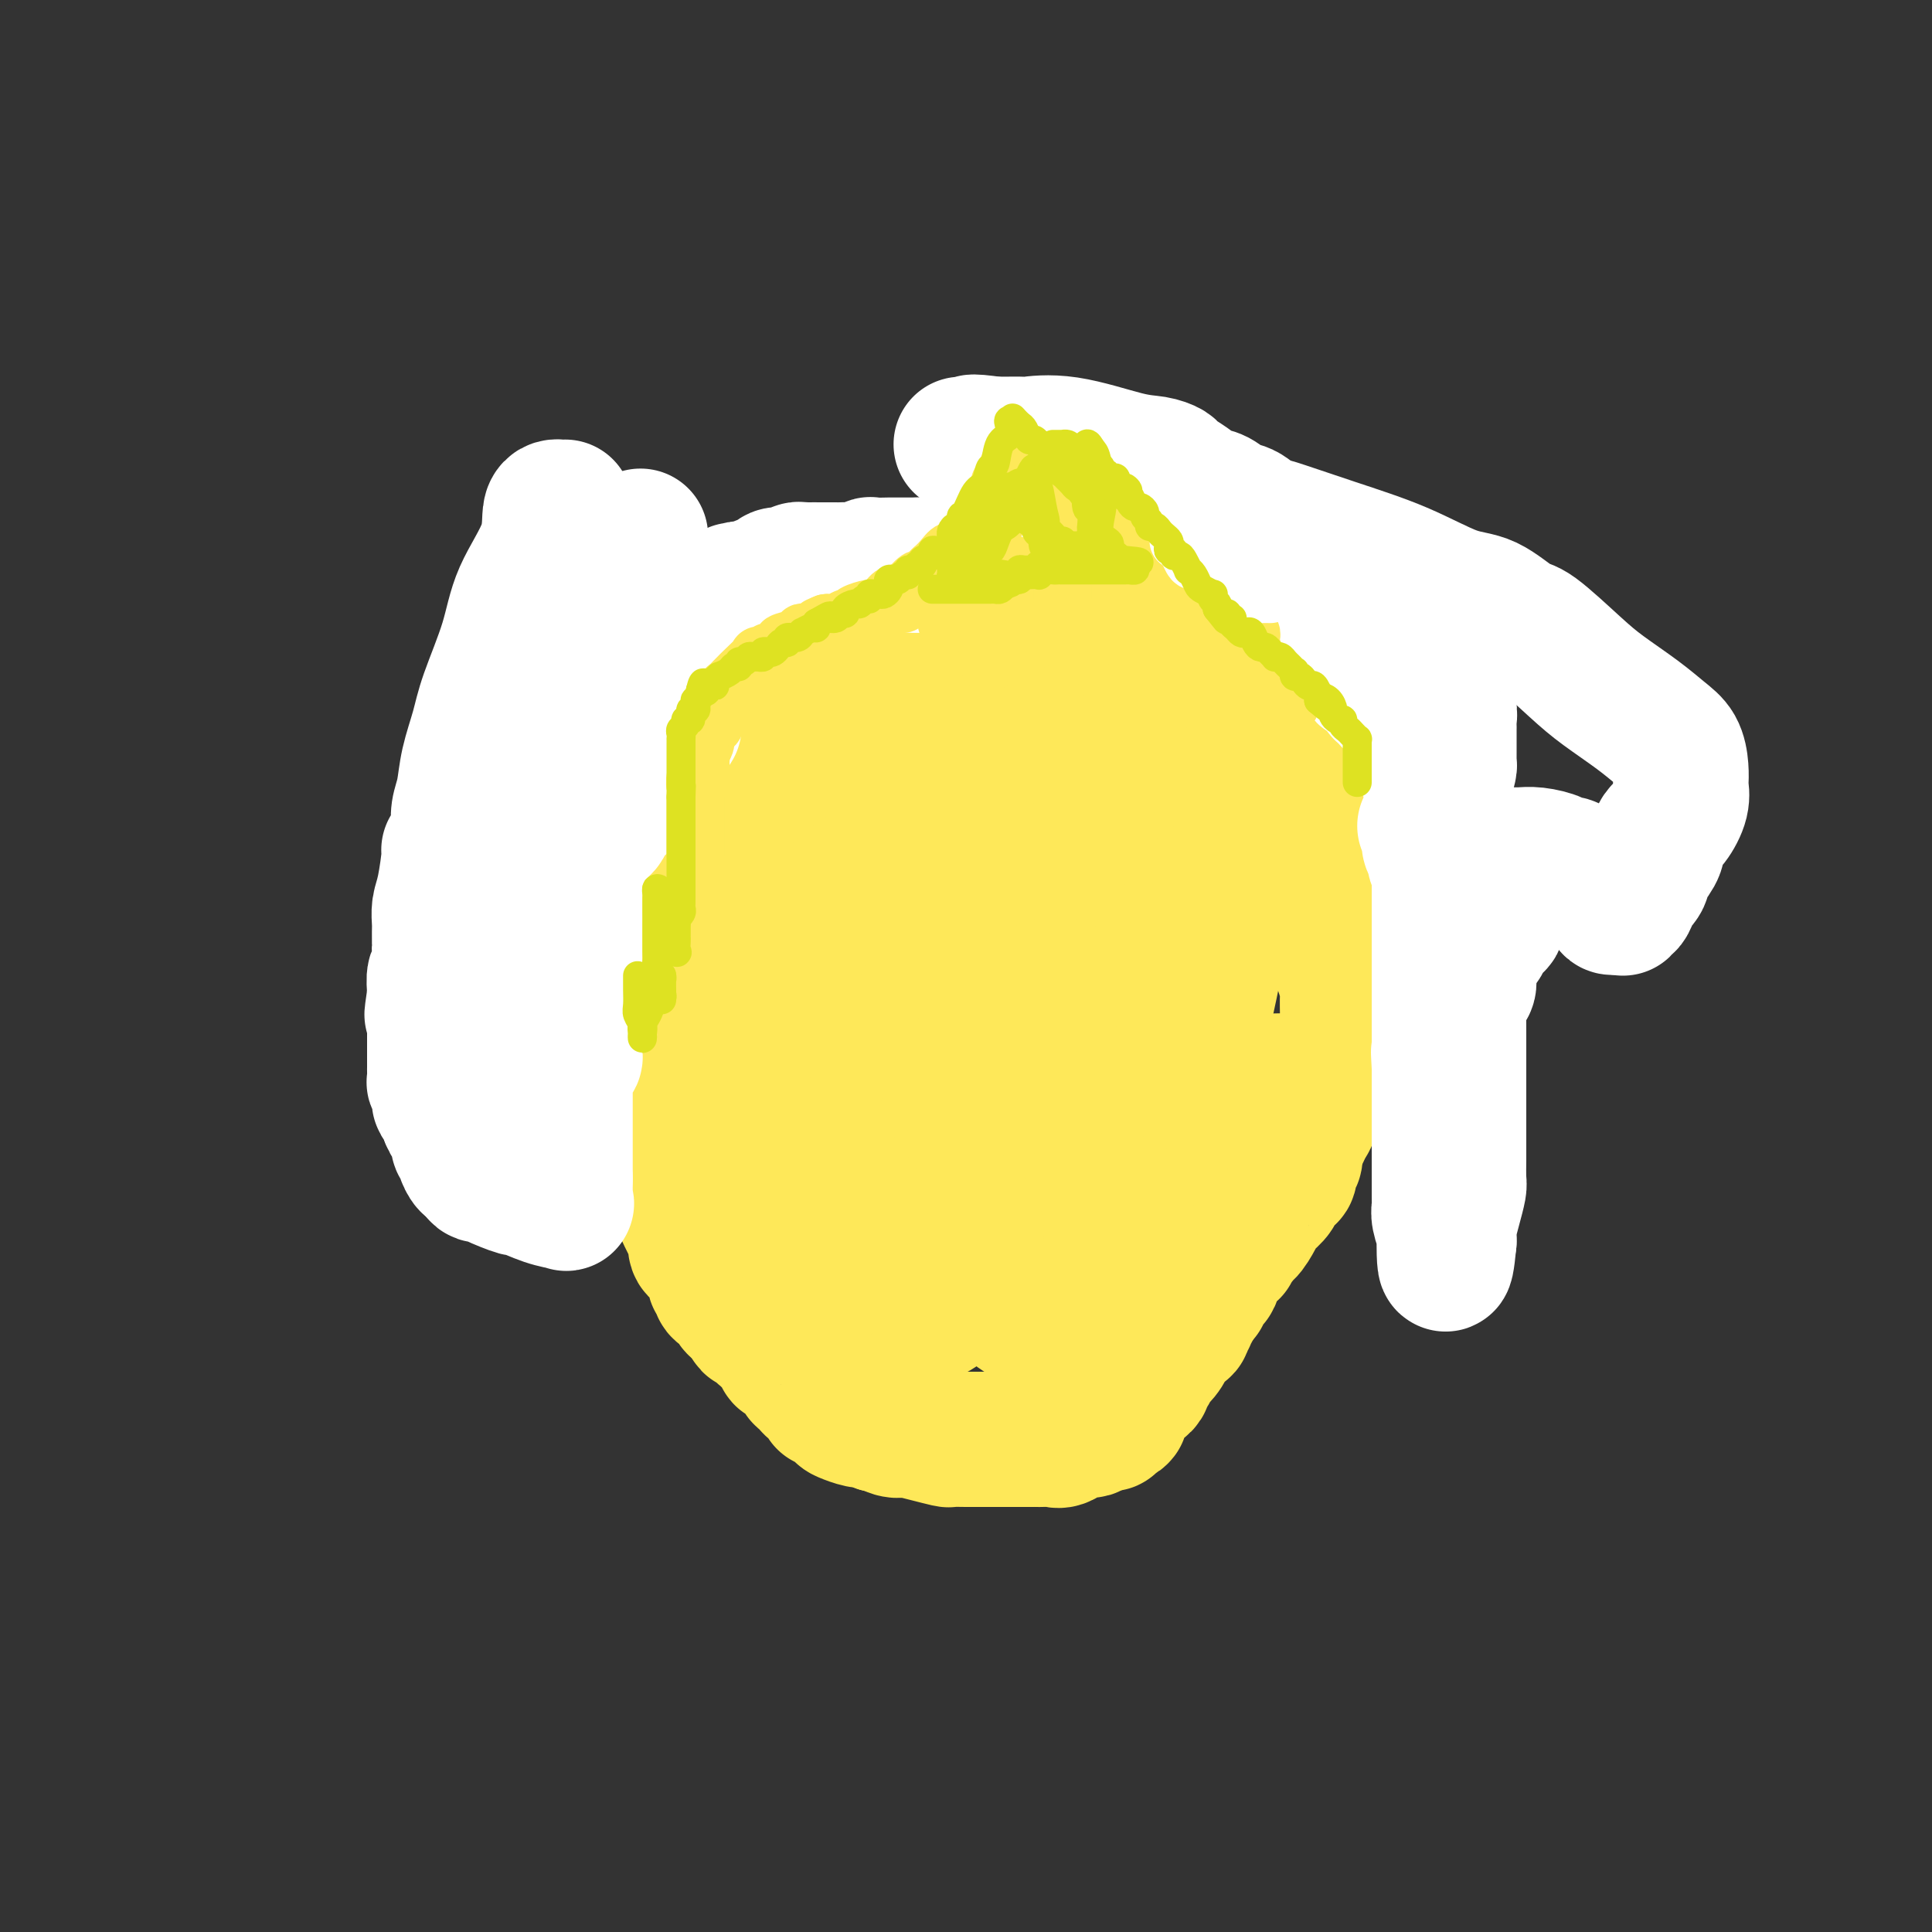 <svg viewBox='0 0 400 400' version='1.1' xmlns='http://www.w3.org/2000/svg' xmlns:xlink='http://www.w3.org/1999/xlink'><rect x="0" y="0" width="400" height="400" fill="#333333" stroke="none"/><g fill='none' stroke='#FEE859' stroke-width='28' stroke-linecap='round' stroke-linejoin='round'><path d='M284,151c-0.310,-0.869 -0.619,-1.738 -1,-2c-0.381,-0.262 -0.833,0.083 -1,0c-0.167,-0.083 -0.048,-0.595 0,-1c0.048,-0.405 0.024,-0.702 0,-1'/><path d='M282,147c-0.327,-0.555 -0.143,0.057 0,0c0.143,-0.057 0.246,-0.784 0,-1c-0.246,-0.216 -0.839,0.079 -1,0c-0.161,-0.079 0.111,-0.531 0,-1c-0.111,-0.469 -0.604,-0.953 -1,-1c-0.396,-0.047 -0.695,0.344 -1,0c-0.305,-0.344 -0.617,-1.423 -1,-2c-0.383,-0.577 -0.838,-0.653 -1,-1c-0.162,-0.347 -0.033,-0.966 0,-1c0.033,-0.034 -0.031,0.516 -1,0c-0.969,-0.516 -2.845,-2.097 -4,-3c-1.155,-0.903 -1.591,-1.128 -3,-2c-1.409,-0.872 -3.792,-2.391 -5,-3c-1.208,-0.609 -1.241,-0.308 -2,-1c-0.759,-0.692 -2.243,-2.379 -3,-3c-0.757,-0.621 -0.788,-0.178 -1,0c-0.212,0.178 -0.606,0.089 -1,0'/><path d='M257,128c-4.387,-3.070 -2.854,-1.246 -4,-1c-1.146,0.246 -4.969,-1.087 -7,-2c-2.031,-0.913 -2.269,-1.406 -4,-2c-1.731,-0.594 -4.954,-1.287 -7,-2c-2.046,-0.713 -2.916,-1.445 -4,-2c-1.084,-0.555 -2.381,-0.933 -3,-1c-0.619,-0.067 -0.561,0.178 -1,0c-0.439,-0.178 -1.374,-0.780 -2,-1c-0.626,-0.220 -0.941,-0.059 -1,0c-0.059,0.059 0.140,0.016 0,0c-0.140,-0.016 -0.619,-0.004 -1,0c-0.381,0.004 -0.665,0.001 -1,0c-0.335,-0.001 -0.720,-0.000 -1,0c-0.280,0.000 -0.456,0.000 -1,0c-0.544,-0.000 -1.455,0.000 -2,0c-0.545,-0.000 -0.722,-0.000 -1,0c-0.278,0.000 -0.655,0.001 -1,0c-0.345,-0.001 -0.657,-0.004 -1,0c-0.343,0.004 -0.716,0.015 -1,0c-0.284,-0.015 -0.479,-0.056 -1,0c-0.521,0.056 -1.369,0.208 -2,0c-0.631,-0.208 -1.045,-0.777 -2,-1c-0.955,-0.223 -2.449,-0.098 -3,0c-0.551,0.098 -0.157,0.171 0,0c0.157,-0.171 0.079,-0.585 0,-1'/><path d='M206,115c-3.560,-0.413 -2.961,-0.447 -3,0c-0.039,0.447 -0.717,1.374 -2,2c-1.283,0.626 -3.170,0.952 -4,1c-0.830,0.048 -0.603,-0.180 -1,0c-0.397,0.180 -1.419,0.770 -2,1c-0.581,0.230 -0.721,0.101 -1,0c-0.279,-0.101 -0.699,-0.173 -1,0c-0.301,0.173 -0.485,0.590 -1,1c-0.515,0.410 -1.361,0.813 -2,1c-0.639,0.187 -1.070,0.160 -1,0c0.070,-0.160 0.640,-0.451 0,0c-0.640,0.451 -2.489,1.645 -4,2c-1.511,0.355 -2.684,-0.130 -4,0c-1.316,0.130 -2.777,0.876 -4,1c-1.223,0.124 -2.210,-0.374 -3,0c-0.790,0.374 -1.385,1.619 -2,2c-0.615,0.381 -1.250,-0.104 -2,0c-0.750,0.104 -1.616,0.796 -2,1c-0.384,0.204 -0.288,-0.081 -1,0c-0.712,0.081 -2.232,0.528 -3,1c-0.768,0.472 -0.783,0.968 -1,1c-0.217,0.032 -0.637,-0.399 -1,0c-0.363,0.399 -0.671,1.627 -1,2c-0.329,0.373 -0.681,-0.111 -1,0c-0.319,0.111 -0.605,0.816 -1,1c-0.395,0.184 -0.900,-0.154 -1,0c-0.100,0.154 0.205,0.801 0,1c-0.205,0.199 -0.921,-0.050 -1,0c-0.079,0.050 0.479,0.398 0,1c-0.479,0.602 -1.994,1.458 -3,2c-1.006,0.542 -1.503,0.771 -2,1'/><path d='M151,137c-3.887,2.406 -2.603,1.922 -3,2c-0.397,0.078 -2.474,0.718 -4,2c-1.526,1.282 -2.500,3.205 -3,4c-0.500,0.795 -0.526,0.463 -1,1c-0.474,0.537 -1.395,1.943 -2,3c-0.605,1.057 -0.894,1.764 -1,3c-0.106,1.236 -0.028,3.002 0,4c0.028,0.998 0.008,1.227 0,2c-0.008,0.773 -0.002,2.088 0,3c0.002,0.912 0.000,1.421 0,2c-0.000,0.579 0.002,1.227 0,2c-0.002,0.773 -0.007,1.671 0,2c0.007,0.329 0.025,0.089 0,1c-0.025,0.911 -0.094,2.972 0,4c0.094,1.028 0.350,1.024 1,2c0.650,0.976 1.694,2.933 2,4c0.306,1.067 -0.124,1.246 0,2c0.124,0.754 0.804,2.084 1,3c0.196,0.916 -0.092,1.418 0,2c0.092,0.582 0.564,1.244 1,2c0.436,0.756 0.835,1.606 1,2c0.165,0.394 0.095,0.332 0,1c-0.095,0.668 -0.216,2.064 0,3c0.216,0.936 0.768,1.410 1,2c0.232,0.590 0.143,1.297 0,2c-0.143,0.703 -0.341,1.404 0,3c0.341,1.596 1.221,4.088 2,6c0.779,1.912 1.456,3.244 2,5c0.544,1.756 0.954,3.934 1,5c0.046,1.066 -0.273,1.019 0,2c0.273,0.981 1.136,2.991 2,5'/><path d='M151,223c2.329,8.081 1.152,2.785 1,1c-0.152,-1.785 0.720,-0.059 1,1c0.280,1.059 -0.031,1.449 0,2c0.031,0.551 0.403,1.262 1,2c0.597,0.738 1.418,1.503 2,2c0.582,0.497 0.925,0.725 1,1c0.075,0.275 -0.117,0.598 0,1c0.117,0.402 0.543,0.882 1,1c0.457,0.118 0.945,-0.127 1,0c0.055,0.127 -0.323,0.626 0,1c0.323,0.374 1.347,0.625 2,1c0.653,0.375 0.936,0.875 1,1c0.064,0.125 -0.091,-0.125 0,0c0.091,0.125 0.427,0.625 1,1c0.573,0.375 1.382,0.625 2,1c0.618,0.375 1.044,0.875 1,1c-0.044,0.125 -0.559,-0.125 0,0c0.559,0.125 2.191,0.626 3,1c0.809,0.374 0.795,0.622 1,1c0.205,0.378 0.631,0.886 1,1c0.369,0.114 0.683,-0.166 1,0c0.317,0.166 0.637,0.779 1,1c0.363,0.221 0.767,0.049 1,0c0.233,-0.049 0.293,0.025 1,0c0.707,-0.025 2.059,-0.150 3,0c0.941,0.150 1.470,0.575 2,1'/><path d='M180,245c2.913,1.309 1.697,1.083 2,1c0.303,-0.083 2.125,-0.022 3,0c0.875,0.022 0.801,0.006 1,0c0.199,-0.006 0.669,-0.002 1,0c0.331,0.002 0.522,0.000 1,0c0.478,-0.000 1.241,-0.000 2,0c0.759,0.000 1.513,0.000 2,0c0.487,-0.000 0.707,-0.000 1,0c0.293,0.000 0.658,0.001 1,0c0.342,-0.001 0.660,-0.004 1,0c0.340,0.004 0.702,0.015 1,0c0.298,-0.015 0.533,-0.056 1,0c0.467,0.056 1.166,0.207 2,0c0.834,-0.207 1.802,-0.773 3,-1c1.198,-0.227 2.627,-0.114 4,0c1.373,0.114 2.689,0.228 4,0c1.311,-0.228 2.618,-0.800 4,-1c1.382,-0.200 2.839,-0.028 4,0c1.161,0.028 2.027,-0.089 3,0c0.973,0.089 2.052,0.384 3,0c0.948,-0.384 1.763,-1.447 4,-2c2.237,-0.553 5.894,-0.597 8,-1c2.106,-0.403 2.661,-1.166 4,-2c1.339,-0.834 3.461,-1.740 5,-2c1.539,-0.260 2.495,0.126 3,0c0.505,-0.126 0.559,-0.765 1,-1c0.441,-0.235 1.269,-0.067 2,0c0.731,0.067 1.366,0.034 2,0'/><path d='M253,236c4.528,-1.625 1.346,-1.689 2,-2c0.654,-0.311 5.142,-0.871 8,-1c2.858,-0.129 4.085,0.173 5,0c0.915,-0.173 1.517,-0.822 2,-1c0.483,-0.178 0.849,0.116 1,0c0.151,-0.116 0.089,-0.643 0,-1c-0.089,-0.357 -0.206,-0.544 0,-1c0.206,-0.456 0.734,-1.182 1,-2c0.266,-0.818 0.272,-1.729 1,-3c0.728,-1.271 2.180,-2.904 3,-4c0.820,-1.096 1.008,-1.656 1,-2c-0.008,-0.344 -0.212,-0.474 0,-1c0.212,-0.526 0.842,-1.450 1,-2c0.158,-0.550 -0.154,-0.725 0,-1c0.154,-0.275 0.773,-0.648 1,-1c0.227,-0.352 0.060,-0.681 0,-1c-0.060,-0.319 -0.015,-0.628 0,-1c0.015,-0.372 0.000,-0.808 0,-1c-0.000,-0.192 0.014,-0.139 0,-1c-0.014,-0.861 -0.056,-2.636 0,-4c0.056,-1.364 0.211,-2.316 0,-3c-0.211,-0.684 -0.789,-1.101 -1,-2c-0.211,-0.899 -0.057,-2.281 0,-3c0.057,-0.719 0.016,-0.777 0,-1c-0.016,-0.223 -0.008,-0.612 0,-1'/><path d='M278,196c-0.155,-3.101 -0.041,-2.855 0,-3c0.041,-0.145 0.011,-0.682 0,-1c-0.011,-0.318 -0.003,-0.417 0,-1c0.003,-0.583 0.001,-1.651 0,-2c-0.001,-0.349 -0.000,0.019 0,0c0.000,-0.019 -0.000,-0.425 0,-1c0.000,-0.575 0.001,-1.318 0,-2c-0.001,-0.682 -0.004,-1.302 0,-2c0.004,-0.698 0.015,-1.473 0,-2c-0.015,-0.527 -0.057,-0.806 0,-1c0.057,-0.194 0.212,-0.304 0,-1c-0.212,-0.696 -0.790,-1.979 -1,-3c-0.210,-1.021 -0.054,-1.781 0,-2c0.054,-0.219 0.004,0.104 0,0c-0.004,-0.104 0.039,-0.634 0,-1c-0.039,-0.366 -0.161,-0.568 0,-1c0.161,-0.432 0.603,-1.094 0,-2c-0.603,-0.906 -2.252,-2.056 -3,-4c-0.748,-1.944 -0.596,-4.681 -2,-7c-1.404,-2.319 -4.364,-4.219 -6,-6c-1.636,-1.781 -1.949,-3.443 -3,-5c-1.051,-1.557 -2.841,-3.008 -5,-4c-2.159,-0.992 -4.686,-1.524 -6,-2c-1.314,-0.476 -1.415,-0.896 -2,-1c-0.585,-0.104 -1.656,0.108 -3,0c-1.344,-0.108 -2.963,-0.536 -5,0c-2.037,0.536 -4.493,2.036 -9,7c-4.507,4.964 -11.064,13.392 -15,19c-3.936,5.608 -5.252,8.394 -6,12c-0.748,3.606 -0.928,8.030 -1,11c-0.072,2.970 -0.036,4.485 0,6'/><path d='M211,197c0.393,3.693 1.874,4.426 3,5c1.126,0.574 1.896,0.988 3,2c1.104,1.012 2.543,2.622 4,4c1.457,1.378 2.934,2.524 4,3c1.066,0.476 1.722,0.281 3,1c1.278,0.719 3.179,2.353 4,3c0.821,0.647 0.561,0.306 1,0c0.439,-0.306 1.576,-0.579 2,0c0.424,0.579 0.136,2.008 2,0c1.864,-2.008 5.878,-7.455 8,-12c2.122,-4.545 2.350,-8.188 3,-13c0.650,-4.812 1.723,-10.794 2,-14c0.277,-3.206 -0.242,-3.638 0,-8c0.242,-4.362 1.243,-12.654 1,-17c-0.243,-4.346 -1.731,-4.744 -3,-6c-1.269,-1.256 -2.320,-3.369 -3,-4c-0.680,-0.631 -0.991,0.220 -1,0c-0.009,-0.220 0.282,-1.510 -2,-1c-2.282,0.510 -7.139,2.819 -11,5c-3.861,2.181 -6.728,4.233 -10,7c-3.272,2.767 -6.948,6.248 -10,10c-3.052,3.752 -5.478,7.774 -7,11c-1.522,3.226 -2.140,5.655 -1,10c1.140,4.345 4.037,10.604 6,14c1.963,3.396 2.991,3.928 5,5c2.009,1.072 4.997,2.682 7,4c2.003,1.318 3.020,2.342 4,3c0.980,0.658 1.922,0.950 3,1c1.078,0.050 2.290,-0.140 3,0c0.710,0.140 0.917,0.612 2,0c1.083,-0.612 3.041,-2.306 5,-4'/><path d='M238,206c2.500,-2.282 3.750,-5.988 5,-9c1.250,-3.012 2.500,-5.329 3,-8c0.500,-2.671 0.249,-5.695 0,-8c-0.249,-2.305 -0.496,-3.889 0,-6c0.496,-2.111 1.734,-4.748 0,-4c-1.734,0.748 -6.440,4.881 -10,9c-3.560,4.119 -5.975,8.223 -8,11c-2.025,2.777 -3.661,4.227 -5,7c-1.339,2.773 -2.383,6.870 -3,11c-0.617,4.130 -0.809,8.293 0,12c0.809,3.707 2.617,6.958 4,9c1.383,2.042 2.339,2.875 3,4c0.661,1.125 1.027,2.541 2,3c0.973,0.459 2.553,-0.040 3,0c0.447,0.040 -0.237,0.620 1,0c1.237,-0.620 4.397,-2.440 7,-6c2.603,-3.560 4.649,-8.861 6,-12c1.351,-3.139 2.008,-4.117 3,-8c0.992,-3.883 2.321,-10.672 3,-14c0.679,-3.328 0.710,-3.196 1,-4c0.290,-0.804 0.839,-2.545 1,-4c0.161,-1.455 -0.066,-2.623 0,-4c0.066,-1.377 0.423,-2.963 0,-4c-0.423,-1.037 -1.627,-1.524 -2,-2c-0.373,-0.476 0.086,-0.942 0,-1c-0.086,-0.058 -0.715,0.292 -1,0c-0.285,-0.292 -0.224,-1.226 -2,0c-1.776,1.226 -5.388,4.613 -9,8'/><path d='M240,186c-2.791,3.122 -5.267,6.928 -7,11c-1.733,4.072 -2.723,8.411 -3,11c-0.277,2.589 0.160,3.429 1,5c0.840,1.571 2.085,3.872 3,5c0.915,1.128 1.500,1.084 2,1c0.500,-0.084 0.914,-0.206 1,0c0.086,0.206 -0.156,0.741 1,0c1.156,-0.741 3.711,-2.759 5,-4c1.289,-1.241 1.312,-1.706 2,-3c0.688,-1.294 2.040,-3.416 3,-6c0.960,-2.584 1.527,-5.630 2,-7c0.473,-1.370 0.853,-1.064 1,-2c0.147,-0.936 0.061,-3.115 0,-4c-0.061,-0.885 -0.095,-0.475 0,-1c0.095,-0.525 0.321,-1.985 0,-3c-0.321,-1.015 -1.188,-1.584 -2,-2c-0.812,-0.416 -1.568,-0.680 -3,-1c-1.432,-0.320 -3.541,-0.695 -5,-1c-1.459,-0.305 -2.267,-0.539 -6,0c-3.733,0.539 -10.392,1.852 -17,4c-6.608,2.148 -13.166,5.132 -19,9c-5.834,3.868 -10.945,8.618 -15,13c-4.055,4.382 -7.054,8.394 -8,12c-0.946,3.606 0.162,6.807 2,8c1.838,1.193 4.406,0.378 5,0c0.594,-0.378 -0.787,-0.317 1,0c1.787,0.317 6.741,0.892 13,1c6.259,0.108 13.822,-0.249 19,-1c5.178,-0.751 7.971,-1.894 11,-4c3.029,-2.106 6.294,-5.173 8,-8c1.706,-2.827 1.853,-5.413 2,-8'/><path d='M237,211c0.348,-3.061 0.217,-6.712 0,-10c-0.217,-3.288 -0.520,-6.213 -4,-12c-3.480,-5.787 -10.137,-14.438 -15,-20c-4.863,-5.562 -7.931,-8.037 -13,-12c-5.069,-3.963 -12.140,-9.415 -19,-14c-6.860,-4.585 -13.509,-8.304 -20,-11c-6.491,-2.696 -12.824,-4.369 -19,-5c-6.176,-0.631 -12.194,-0.220 -16,0c-3.806,0.220 -5.399,0.248 -9,3c-3.601,2.752 -9.212,8.229 -13,16c-3.788,7.771 -5.755,17.837 -7,22c-1.245,4.163 -1.768,2.422 -1,8c0.768,5.578 2.828,18.476 5,25c2.172,6.524 4.458,6.673 8,8c3.542,1.327 8.340,3.833 12,5c3.660,1.167 6.180,0.996 9,1c2.820,0.004 5.939,0.184 9,-1c3.061,-1.184 6.064,-3.732 9,-6c2.936,-2.268 5.806,-4.258 8,-6c2.194,-1.742 3.710,-3.237 5,-5c1.290,-1.763 2.352,-3.794 3,-5c0.648,-1.206 0.883,-1.586 2,-3c1.117,-1.414 3.116,-3.862 4,-5c0.884,-1.138 0.654,-0.967 1,-2c0.346,-1.033 1.270,-3.271 2,-5c0.730,-1.729 1.268,-2.948 2,-4c0.732,-1.052 1.659,-1.937 0,-1c-1.659,0.937 -5.902,3.696 -9,7c-3.098,3.304 -5.049,7.152 -7,11'/><path d='M164,190c-2.940,3.895 -2.291,5.134 -2,7c0.291,1.866 0.224,4.361 0,6c-0.224,1.639 -0.604,2.424 0,3c0.604,0.576 2.193,0.945 3,1c0.807,0.055 0.833,-0.204 1,0c0.167,0.204 0.474,0.873 2,0c1.526,-0.873 4.272,-3.286 7,-5c2.728,-1.714 5.438,-2.728 8,-6c2.562,-3.272 4.975,-8.800 6,-12c1.025,-3.200 0.662,-4.072 1,-6c0.338,-1.928 1.377,-4.914 1,-9c-0.377,-4.086 -2.170,-9.273 -3,-12c-0.830,-2.727 -0.696,-2.993 -2,-4c-1.304,-1.007 -4.046,-2.753 -5,-4c-0.954,-1.247 -0.119,-1.994 -3,-3c-2.881,-1.006 -9.477,-2.271 -13,-3c-3.523,-0.729 -3.971,-0.922 -8,0c-4.029,0.922 -11.637,2.959 -17,7c-5.363,4.041 -8.481,10.085 -11,14c-2.519,3.915 -4.439,5.700 -3,11c1.439,5.300 6.237,14.114 9,18c2.763,3.886 3.490,2.843 6,4c2.510,1.157 6.802,4.512 12,7c5.198,2.488 11.301,4.108 15,5c3.699,0.892 4.995,1.055 7,1c2.005,-0.055 4.720,-0.328 5,0c0.280,0.328 -1.875,1.256 4,-1c5.875,-2.256 19.781,-7.698 27,-12c7.219,-4.302 7.751,-7.466 9,-11c1.249,-3.534 3.214,-7.438 4,-11c0.786,-3.562 0.393,-6.781 0,-10'/><path d='M224,165c0.583,-5.264 0.041,-7.924 0,-10c-0.041,-2.076 0.418,-3.568 -1,-6c-1.418,-2.432 -4.715,-5.805 -7,-8c-2.285,-2.195 -3.559,-3.212 -5,-4c-1.441,-0.788 -3.047,-1.348 -5,-2c-1.953,-0.652 -4.251,-1.397 -8,-2c-3.749,-0.603 -8.949,-1.065 -11,-2c-2.051,-0.935 -0.953,-2.345 -3,0c-2.047,2.345 -7.238,8.445 -11,13c-3.762,4.555 -6.095,7.566 -8,14c-1.905,6.434 -3.382,16.290 -3,23c0.382,6.710 2.622,10.274 4,12c1.378,1.726 1.892,1.614 5,4c3.108,2.386 8.809,7.269 13,9c4.191,1.731 6.870,0.308 10,0c3.130,-0.308 6.709,0.497 10,0c3.291,-0.497 6.293,-2.298 9,-4c2.707,-1.702 5.121,-3.306 7,-6c1.879,-2.694 3.225,-6.477 4,-10c0.775,-3.523 0.980,-6.787 1,-10c0.020,-3.213 -0.144,-6.377 0,-9c0.144,-2.623 0.597,-4.706 -1,-7c-1.597,-2.294 -5.245,-4.798 -8,-6c-2.755,-1.202 -4.618,-1.101 -6,-1c-1.382,0.101 -2.281,0.203 -5,0c-2.719,-0.203 -7.256,-0.712 -13,0c-5.744,0.712 -12.694,2.644 -17,5c-4.306,2.356 -5.969,5.137 -9,9c-3.031,3.863 -7.432,8.809 -10,14c-2.568,5.191 -3.305,10.626 -3,15c0.305,4.374 1.653,7.687 3,11'/><path d='M156,207c2.147,4.067 6.015,8.733 10,12c3.985,3.267 8.087,5.135 12,7c3.913,1.865 7.635,3.726 10,5c2.365,1.274 3.372,1.961 7,1c3.628,-0.961 9.877,-3.572 12,-4c2.123,-0.428 0.122,1.325 1,0c0.878,-1.325 4.637,-5.728 7,-9c2.363,-3.272 3.330,-5.413 4,-10c0.670,-4.587 1.044,-11.621 1,-16c-0.044,-4.379 -0.505,-6.102 -1,-7c-0.495,-0.898 -1.025,-0.971 -2,-2c-0.975,-1.029 -2.397,-3.015 -6,-4c-3.603,-0.985 -9.389,-0.970 -14,-1c-4.611,-0.030 -8.046,-0.106 -11,0c-2.954,0.106 -5.425,0.394 -9,3c-3.575,2.606 -8.253,7.528 -11,13c-2.747,5.472 -3.563,11.492 -4,16c-0.437,4.508 -0.493,7.504 1,11c1.493,3.496 4.537,7.492 8,10c3.463,2.508 7.344,3.529 10,5c2.656,1.471 4.085,3.394 8,4c3.915,0.606 10.314,-0.103 13,0c2.686,0.103 1.658,1.017 4,0c2.342,-1.017 8.053,-3.967 11,-6c2.947,-2.033 3.131,-3.151 4,-5c0.869,-1.849 2.423,-4.429 3,-7c0.577,-2.571 0.177,-5.134 0,-7c-0.177,-1.866 -0.130,-3.036 0,-5c0.130,-1.964 0.343,-4.721 0,-6c-0.343,-1.279 -1.241,-1.080 -2,-1c-0.759,0.080 -1.380,0.040 -2,0'/><path d='M220,204c-1.234,-0.196 -2.320,-0.186 -3,0c-0.680,0.186 -0.956,0.550 -2,1c-1.044,0.450 -2.856,0.987 -5,3c-2.144,2.013 -4.620,5.501 -7,9c-2.380,3.499 -4.665,7.010 -6,11c-1.335,3.990 -1.719,8.459 -2,12c-0.281,3.541 -0.460,6.152 0,9c0.460,2.848 1.559,5.932 2,7c0.441,1.068 0.223,0.121 0,0c-0.223,-0.121 -0.452,0.584 1,0c1.452,-0.584 4.585,-2.455 6,-4c1.415,-1.545 1.112,-2.762 1,-4c-0.112,-1.238 -0.032,-2.497 0,-3c0.032,-0.503 0.016,-0.252 0,0'/><path d='M148,224c0.059,-0.058 0.118,-0.116 0,0c-0.118,0.116 -0.411,0.405 -1,1c-0.589,0.595 -1.472,1.496 -2,2c-0.528,0.504 -0.702,0.610 -1,1c-0.298,0.390 -0.721,1.063 -1,2c-0.279,0.937 -0.415,2.139 -1,3c-0.585,0.861 -1.621,1.381 -2,2c-0.379,0.619 -0.102,1.335 0,2c0.102,0.665 0.027,1.278 0,2c-0.027,0.722 -0.007,1.555 0,2c0.007,0.445 0.001,0.504 0,1c-0.001,0.496 0.002,1.429 0,2c-0.002,0.571 -0.008,0.781 0,1c0.008,0.219 0.031,0.448 0,1c-0.031,0.552 -0.114,1.426 0,2c0.114,0.574 0.426,0.847 1,2c0.574,1.153 1.411,3.187 2,4c0.589,0.813 0.931,0.406 1,1c0.069,0.594 -0.135,2.190 0,3c0.135,0.810 0.609,0.833 1,1c0.391,0.167 0.697,0.479 1,1c0.303,0.521 0.601,1.253 1,2c0.399,0.747 0.898,1.511 1,2c0.102,0.489 -0.193,0.704 0,1c0.193,0.296 0.874,0.675 1,1c0.126,0.325 -0.303,0.598 0,1c0.303,0.402 1.338,0.934 2,1c0.662,0.066 0.951,-0.333 1,0c0.049,0.333 -0.141,1.397 0,2c0.141,0.603 0.612,0.744 1,1c0.388,0.256 0.694,0.628 1,1'/><path d='M154,272c2.289,3.834 1.010,1.419 1,1c-0.010,-0.419 1.249,1.159 2,2c0.751,0.841 0.992,0.946 1,1c0.008,0.054 -0.219,0.056 0,0c0.219,-0.056 0.882,-0.170 1,0c0.118,0.170 -0.309,0.624 0,1c0.309,0.376 1.354,0.676 2,1c0.646,0.324 0.894,0.674 1,1c0.106,0.326 0.070,0.630 0,1c-0.070,0.370 -0.172,0.806 0,1c0.172,0.194 0.620,0.147 1,0c0.380,-0.147 0.693,-0.393 1,0c0.307,0.393 0.608,1.424 1,2c0.392,0.576 0.873,0.698 1,1c0.127,0.302 -0.102,0.784 0,1c0.102,0.216 0.534,0.166 1,0c0.466,-0.166 0.966,-0.448 1,0c0.034,0.448 -0.397,1.626 0,2c0.397,0.374 1.621,-0.057 2,0c0.379,0.057 -0.088,0.602 0,1c0.088,0.398 0.731,0.649 1,1c0.269,0.351 0.164,0.801 0,1c-0.164,0.199 -0.388,0.148 0,0c0.388,-0.148 1.389,-0.393 2,0c0.611,0.393 0.832,1.425 1,2c0.168,0.575 0.283,0.693 1,1c0.717,0.307 2.038,0.804 3,1c0.962,0.196 1.567,0.091 2,0c0.433,-0.091 0.695,-0.169 1,0c0.305,0.169 0.652,0.584 1,1'/><path d='M182,295c1.374,0.404 0.810,-0.085 1,0c0.190,0.085 1.134,0.745 2,1c0.866,0.255 1.655,0.107 2,0c0.345,-0.107 0.245,-0.172 1,0c0.755,0.172 2.364,0.582 4,1c1.636,0.418 3.299,0.844 4,1c0.701,0.156 0.438,0.042 1,0c0.562,-0.042 1.947,-0.011 3,0c1.053,0.011 1.774,0.003 2,0c0.226,-0.003 -0.041,-0.001 0,0c0.041,0.001 0.392,0.000 1,0c0.608,-0.000 1.472,-0.000 2,0c0.528,0.000 0.719,0.000 1,0c0.281,-0.000 0.653,-0.000 1,0c0.347,0.000 0.669,0.000 1,0c0.331,-0.000 0.669,-0.000 1,0c0.331,0.000 0.653,0.000 1,0c0.347,-0.000 0.719,-0.000 1,0c0.281,0.000 0.470,0.000 1,0c0.530,-0.000 1.402,-0.001 2,0c0.598,0.001 0.922,0.002 1,0c0.078,-0.002 -0.089,-0.008 0,0c0.089,0.008 0.433,0.030 1,0c0.567,-0.030 1.356,-0.112 2,0c0.644,0.112 1.142,0.420 2,0c0.858,-0.420 2.075,-1.566 3,-2c0.925,-0.434 1.557,-0.155 2,0c0.443,0.155 0.698,0.187 1,0c0.302,-0.187 0.651,-0.594 1,-1'/><path d='M227,295c5.016,-0.481 2.056,-0.185 1,0c-1.056,0.185 -0.207,0.258 0,0c0.207,-0.258 -0.227,-0.848 0,-1c0.227,-0.152 1.117,0.133 2,0c0.883,-0.133 1.761,-0.683 2,-1c0.239,-0.317 -0.161,-0.400 0,-1c0.161,-0.600 0.883,-1.715 1,-2c0.117,-0.285 -0.371,0.261 0,0c0.371,-0.261 1.602,-1.328 2,-2c0.398,-0.672 -0.038,-0.950 0,-1c0.038,-0.050 0.550,0.127 1,0c0.450,-0.127 0.839,-0.559 1,-1c0.161,-0.441 0.094,-0.892 0,-1c-0.094,-0.108 -0.216,0.128 0,0c0.216,-0.128 0.769,-0.618 1,-1c0.231,-0.382 0.141,-0.655 0,-1c-0.141,-0.345 -0.331,-0.761 0,-1c0.331,-0.239 1.185,-0.301 2,-1c0.815,-0.699 1.590,-2.034 2,-3c0.410,-0.966 0.454,-1.565 1,-2c0.546,-0.435 1.595,-0.708 2,-1c0.405,-0.292 0.165,-0.602 0,-1c-0.165,-0.398 -0.254,-0.883 0,-1c0.254,-0.117 0.852,0.134 1,0c0.148,-0.134 -0.152,-0.651 0,-1c0.152,-0.349 0.758,-0.528 1,-1c0.242,-0.472 0.121,-1.236 0,-2'/><path d='M247,269c3.316,-3.964 1.604,-0.873 1,0c-0.604,0.873 -0.102,-0.472 0,-1c0.102,-0.528 -0.197,-0.241 0,0c0.197,0.241 0.888,0.434 1,0c0.112,-0.434 -0.355,-1.495 0,-2c0.355,-0.505 1.534,-0.455 2,-1c0.466,-0.545 0.220,-1.686 0,-2c-0.220,-0.314 -0.413,0.200 0,0c0.413,-0.200 1.434,-1.114 2,-2c0.566,-0.886 0.677,-1.742 1,-2c0.323,-0.258 0.856,0.084 1,0c0.144,-0.084 -0.103,-0.594 0,-1c0.103,-0.406 0.556,-0.707 1,-1c0.444,-0.293 0.879,-0.579 1,-1c0.121,-0.421 -0.071,-0.976 0,-1c0.071,-0.024 0.405,0.485 1,0c0.595,-0.485 1.452,-1.962 2,-3c0.548,-1.038 0.786,-1.635 1,-2c0.214,-0.365 0.404,-0.497 1,-1c0.596,-0.503 1.600,-1.377 2,-2c0.400,-0.623 0.197,-0.997 0,-1c-0.197,-0.003 -0.389,0.364 0,0c0.389,-0.364 1.358,-1.460 2,-2c0.642,-0.540 0.957,-0.526 1,-1c0.043,-0.474 -0.185,-1.436 0,-2c0.185,-0.564 0.781,-0.728 1,-1c0.219,-0.272 0.059,-0.650 0,-1c-0.059,-0.350 -0.017,-0.671 0,-1c0.017,-0.329 0.008,-0.664 0,-1'/><path d='M268,237c3.249,-4.920 0.870,-1.219 0,0c-0.870,1.219 -0.233,-0.043 0,-1c0.233,-0.957 0.063,-1.608 0,-2c-0.063,-0.392 -0.017,-0.525 0,-1c0.017,-0.475 0.005,-1.293 0,-2c-0.005,-0.707 -0.002,-1.304 0,-2c0.002,-0.696 0.005,-1.492 0,-2c-0.005,-0.508 -0.018,-0.726 0,-1c0.018,-0.274 0.065,-0.602 0,-1c-0.065,-0.398 -0.243,-0.867 0,-1c0.243,-0.133 0.907,0.070 0,0c-0.907,-0.070 -3.387,-0.414 -6,0c-2.613,0.414 -5.360,1.585 -8,3c-2.640,1.415 -5.172,3.073 -7,4c-1.828,0.927 -2.951,1.122 -4,2c-1.049,0.878 -2.025,2.439 -3,4'/><path d='M240,237c-2.345,1.670 -1.207,0.846 -1,1c0.207,0.154 -0.516,1.285 -1,2c-0.484,0.715 -0.728,1.013 -1,3c-0.272,1.987 -0.571,5.661 -1,9c-0.429,3.339 -0.989,6.342 -1,10c-0.011,3.658 0.525,7.972 1,10c0.475,2.028 0.888,1.769 1,2c0.112,0.231 -0.076,0.952 0,2c0.076,1.048 0.416,2.424 1,2c0.584,-0.424 1.413,-2.649 2,-4c0.587,-1.351 0.933,-1.828 1,-5c0.067,-3.172 -0.145,-9.038 0,-13c0.145,-3.962 0.647,-6.022 0,-9c-0.647,-2.978 -2.444,-6.876 -4,-9c-1.556,-2.124 -2.872,-2.473 -3,-3c-0.128,-0.527 0.932,-1.232 -1,0c-1.932,1.232 -6.857,4.399 -10,7c-3.143,2.601 -4.503,4.634 -6,7c-1.497,2.366 -3.130,5.064 -4,8c-0.870,2.936 -0.976,6.110 -1,8c-0.024,1.890 0.035,2.496 0,3c-0.035,0.504 -0.163,0.905 0,1c0.163,0.095 0.618,-0.116 1,0c0.382,0.116 0.691,0.558 1,1'/><path d='M214,270c0.816,1.995 2.357,0.484 4,0c1.643,-0.484 3.387,0.060 5,0c1.613,-0.060 3.094,-0.725 5,-2c1.906,-1.275 4.236,-3.161 5,-4c0.764,-0.839 -0.040,-0.630 0,-1c0.040,-0.370 0.923,-1.320 1,-4c0.077,-2.680 -0.651,-7.091 -1,-9c-0.349,-1.909 -0.319,-1.316 -1,-1c-0.681,0.316 -2.075,0.354 -2,0c0.075,-0.354 1.618,-1.100 -2,0c-3.618,1.100 -12.396,4.047 -17,6c-4.604,1.953 -5.033,2.912 -6,4c-0.967,1.088 -2.470,2.307 -3,3c-0.530,0.693 -0.085,0.862 0,1c0.085,0.138 -0.188,0.247 0,1c0.188,0.753 0.838,2.152 2,3c1.162,0.848 2.836,1.145 4,2c1.164,0.855 1.819,2.269 3,3c1.181,0.731 2.888,0.780 4,1c1.112,0.220 1.630,0.611 2,1c0.370,0.389 0.591,0.776 1,1c0.409,0.224 1.004,0.284 2,0c0.996,-0.284 2.392,-0.914 3,-2c0.608,-1.086 0.427,-2.630 0,-5c-0.427,-2.370 -1.100,-5.568 -3,-8c-1.900,-2.432 -5.027,-4.100 -6,-5c-0.973,-0.900 0.209,-1.034 -4,-1c-4.209,0.034 -13.809,0.236 -18,1c-4.191,0.764 -2.975,2.090 -4,4c-1.025,1.910 -4.293,4.403 -6,6c-1.707,1.597 -1.854,2.299 -2,3'/><path d='M180,268c-1.842,2.647 -0.449,2.766 0,3c0.449,0.234 -0.048,0.585 0,1c0.048,0.415 0.642,0.896 1,1c0.358,0.104 0.482,-0.167 1,0c0.518,0.167 1.432,0.774 2,1c0.568,0.226 0.792,0.072 1,0c0.208,-0.072 0.399,-0.063 1,0c0.601,0.063 1.610,0.181 2,0c0.390,-0.181 0.161,-0.660 1,-1c0.839,-0.340 2.747,-0.540 4,-1c1.253,-0.460 1.852,-1.181 3,-2c1.148,-0.819 2.845,-1.737 4,-3c1.155,-1.263 1.768,-2.870 2,-4c0.232,-1.130 0.084,-1.781 0,-3c-0.084,-1.219 -0.103,-3.005 0,-4c0.103,-0.995 0.327,-1.197 0,-2c-0.327,-0.803 -1.206,-2.205 -2,-3c-0.794,-0.795 -1.505,-0.983 -2,-1c-0.495,-0.017 -0.775,0.138 -1,0c-0.225,-0.138 -0.394,-0.571 -1,-1c-0.606,-0.429 -1.649,-0.856 -2,-1c-0.351,-0.144 -0.012,-0.004 -1,0c-0.988,0.004 -3.305,-0.126 -5,0c-1.695,0.126 -2.770,0.510 -4,1c-1.230,0.490 -2.617,1.087 -4,2c-1.383,0.913 -2.762,2.142 -4,4c-1.238,1.858 -2.333,4.346 -3,7c-0.667,2.654 -0.905,5.472 -1,6c-0.095,0.528 -0.048,-1.236 0,-3'/><path d='M172,265c0.157,-1.160 0.548,-2.560 1,-5c0.452,-2.440 0.964,-5.922 1,-9c0.036,-3.078 -0.405,-5.753 -1,-8c-0.595,-2.247 -1.346,-4.065 -3,-5c-1.654,-0.935 -4.211,-0.985 -6,-1c-1.789,-0.015 -2.808,0.006 -4,0c-1.192,-0.006 -2.556,-0.037 -3,0c-0.444,0.037 0.034,0.144 0,0c-0.034,-0.144 -0.578,-0.540 -1,0c-0.422,0.540 -0.723,2.015 -1,3c-0.277,0.985 -0.532,1.479 0,3c0.532,1.521 1.849,4.069 3,6c1.151,1.931 2.136,3.243 5,5c2.864,1.757 7.605,3.957 10,5c2.395,1.043 2.442,0.927 3,1c0.558,0.073 1.628,0.335 2,-1c0.372,-1.335 0.047,-4.267 0,-6c-0.047,-1.733 0.183,-2.268 0,-3c-0.183,-0.732 -0.781,-1.660 -2,-3c-1.219,-1.340 -3.059,-3.092 -4,-4c-0.941,-0.908 -0.983,-0.974 -1,-1c-0.017,-0.026 -0.008,-0.013 0,0'/></g>
<g fill='none' stroke='#FFFFFF' stroke-width='28' stroke-linecap='round' stroke-linejoin='round'><path d='M117,105c-0.190,0.034 -0.381,0.068 -1,0c-0.619,-0.068 -1.668,-0.239 -2,1c-0.332,1.239 0.053,3.886 -1,7c-1.053,3.114 -3.543,6.694 -5,10c-1.457,3.306 -1.882,6.337 -3,10c-1.118,3.663 -2.930,7.957 -4,11c-1.070,3.043 -1.397,4.837 -2,7c-0.603,2.163 -1.482,4.697 -2,7c-0.518,2.303 -0.673,4.375 -1,6c-0.327,1.625 -0.824,2.804 -1,4c-0.176,1.196 -0.032,2.410 0,3c0.032,0.590 -0.048,0.555 0,1c0.048,0.445 0.224,1.371 0,2c-0.224,0.629 -0.847,0.962 -1,1c-0.153,0.038 0.166,-0.220 0,0c-0.166,0.220 -0.815,0.916 -1,1c-0.185,0.084 0.094,-0.446 0,1c-0.094,1.446 -0.561,4.868 -1,7c-0.439,2.132 -0.850,2.974 -1,4c-0.150,1.026 -0.039,2.237 0,3c0.039,0.763 0.007,1.077 0,2c-0.007,0.923 0.012,2.454 0,3c-0.012,0.546 -0.056,0.108 0,1c0.056,0.892 0.211,3.115 0,4c-0.211,0.885 -0.788,0.430 -1,1c-0.212,0.570 -0.061,2.163 0,3c0.061,0.837 0.030,0.919 0,1'/><path d='M90,206c-1.083,7.557 -0.290,2.449 0,1c0.290,-1.449 0.078,0.761 0,2c-0.078,1.239 -0.021,1.507 0,2c0.021,0.493 0.006,1.212 0,2c-0.006,0.788 -0.001,1.644 0,2c0.001,0.356 0.000,0.213 0,1c-0.000,0.787 0.000,2.506 0,3c-0.000,0.494 -0.001,-0.237 0,0c0.001,0.237 0.004,1.442 0,2c-0.004,0.558 -0.016,0.469 0,1c0.016,0.531 0.061,1.683 0,2c-0.061,0.317 -0.227,-0.201 0,0c0.227,0.201 0.849,1.122 1,2c0.151,0.878 -0.167,1.712 0,2c0.167,0.288 0.819,0.031 1,0c0.181,-0.031 -0.109,0.163 0,1c0.109,0.837 0.617,2.318 1,3c0.383,0.682 0.643,0.564 1,1c0.357,0.436 0.813,1.425 1,2c0.187,0.575 0.106,0.736 0,1c-0.106,0.264 -0.235,0.632 0,1c0.235,0.368 0.836,0.738 1,1c0.164,0.262 -0.110,0.417 0,1c0.110,0.583 0.603,1.595 1,2c0.397,0.405 0.699,0.202 1,0'/><path d='M98,241c1.190,2.816 0.166,0.356 0,0c-0.166,-0.356 0.526,1.391 1,2c0.474,0.609 0.730,0.079 1,0c0.270,-0.079 0.553,0.294 2,1c1.447,0.706 4.058,1.745 5,2c0.942,0.255 0.214,-0.275 1,0c0.786,0.275 3.086,1.354 5,2c1.914,0.646 3.441,0.858 4,1c0.559,0.142 0.150,0.213 0,0c-0.150,-0.213 -0.040,-0.711 0,-1c0.040,-0.289 0.012,-0.368 0,-1c-0.012,-0.632 -0.006,-1.816 0,-3'/><path d='M117,244c-0.000,-1.405 -0.000,-2.419 0,-3c0.000,-0.581 0.000,-0.729 0,-1c-0.000,-0.271 -0.000,-0.664 0,-1c0.000,-0.336 0.000,-0.615 0,-1c-0.000,-0.385 -0.000,-0.877 0,-1c0.000,-0.123 0.000,0.121 0,0c-0.000,-0.121 -0.000,-0.609 0,-1c0.000,-0.391 0.000,-0.686 0,-1c-0.000,-0.314 -0.000,-0.648 0,-1c0.000,-0.352 0.000,-0.722 0,-1c-0.000,-0.278 -0.000,-0.463 0,-1c0.000,-0.537 0.000,-1.425 0,-2c-0.000,-0.575 -0.000,-0.835 0,-1c0.000,-0.165 0.000,-0.233 0,-1c-0.000,-0.767 -0.001,-2.233 0,-3c0.001,-0.767 0.003,-0.837 0,-1c-0.003,-0.163 -0.011,-0.421 0,-1c0.011,-0.579 0.041,-1.479 0,-2c-0.041,-0.521 -0.155,-0.665 0,-1c0.155,-0.335 0.577,-0.863 1,-1c0.423,-0.137 0.845,0.118 1,0c0.155,-0.118 0.042,-0.609 0,-1c-0.042,-0.391 -0.012,-0.683 0,-1c0.012,-0.317 0.006,-0.658 0,-1'/><path d='M119,216c0.309,-4.527 0.083,-1.846 0,-1c-0.083,0.846 -0.022,-0.144 0,-1c0.022,-0.856 0.006,-1.577 0,-2c-0.006,-0.423 -0.002,-0.547 0,-1c0.002,-0.453 0.000,-1.235 0,-2c-0.000,-0.765 -0.000,-1.514 0,-2c0.000,-0.486 0.000,-0.709 0,-1c-0.000,-0.291 -0.000,-0.652 0,-1c0.000,-0.348 0.000,-0.685 0,-1c-0.000,-0.315 -0.000,-0.610 0,-1c0.000,-0.390 0.000,-0.877 0,-1c-0.000,-0.123 -0.000,0.118 0,0c0.000,-0.118 0.000,-0.595 0,-1c-0.000,-0.405 -0.000,-0.738 0,-1c0.000,-0.262 0.000,-0.451 0,-1c-0.000,-0.549 -0.000,-1.457 0,-2c0.000,-0.543 0.000,-0.722 0,-1c-0.000,-0.278 -0.000,-0.655 0,-1c0.000,-0.345 0.000,-0.660 0,-1c-0.000,-0.340 -0.000,-0.707 0,-1c0.000,-0.293 0.000,-0.512 0,-1c-0.000,-0.488 -0.000,-1.244 0,-2'/><path d='M119,190c0.000,-4.101 0.000,-1.354 0,-1c-0.000,0.354 -0.000,-1.684 0,-3c0.000,-1.316 0.000,-1.909 0,-2c-0.000,-0.091 -0.000,0.319 0,0c0.000,-0.319 0.000,-1.367 0,-2c-0.000,-0.633 -0.000,-0.852 0,-1c0.000,-0.148 0.000,-0.225 0,-1c-0.000,-0.775 -0.000,-2.249 0,-3c0.000,-0.751 0.000,-0.778 0,-1c-0.000,-0.222 -0.001,-0.638 0,-1c0.001,-0.362 0.004,-0.671 0,-1c-0.004,-0.329 -0.015,-0.679 0,-1c0.015,-0.321 0.057,-0.615 0,-1c-0.057,-0.385 -0.212,-0.863 0,-1c0.212,-0.137 0.792,0.066 1,0c0.208,-0.066 0.046,-0.401 0,-1c-0.046,-0.599 0.026,-1.461 0,-2c-0.026,-0.539 -0.151,-0.754 0,-1c0.151,-0.246 0.576,-0.521 1,-1c0.424,-0.479 0.846,-1.161 1,-2c0.154,-0.839 0.040,-1.835 0,-2c-0.040,-0.165 -0.007,0.503 0,0c0.007,-0.503 -0.013,-2.175 0,-3c0.013,-0.825 0.060,-0.803 0,-1c-0.060,-0.197 -0.226,-0.612 0,-1c0.226,-0.388 0.845,-0.748 1,-1c0.155,-0.252 -0.155,-0.396 0,-1c0.155,-0.604 0.773,-1.667 1,-2c0.227,-0.333 0.061,0.064 0,0c-0.061,-0.064 -0.017,-0.590 0,-1c0.017,-0.410 0.009,-0.705 0,-1'/><path d='M124,151c0.714,-6.151 -0.001,-2.028 0,-1c0.001,1.028 0.718,-1.038 1,-2c0.282,-0.962 0.128,-0.820 0,-1c-0.128,-0.180 -0.232,-0.682 0,-1c0.232,-0.318 0.798,-0.450 1,-1c0.202,-0.550 0.040,-1.517 0,-2c-0.040,-0.483 0.041,-0.483 0,-1c-0.041,-0.517 -0.204,-1.552 0,-2c0.204,-0.448 0.776,-0.309 1,-1c0.224,-0.691 0.099,-2.212 0,-3c-0.099,-0.788 -0.171,-0.843 0,-1c0.171,-0.157 0.585,-0.414 1,-1c0.415,-0.586 0.829,-1.500 1,-2c0.171,-0.500 0.097,-0.588 0,-1c-0.097,-0.412 -0.218,-1.150 0,-2c0.218,-0.850 0.777,-1.814 1,-2c0.223,-0.186 0.112,0.404 0,0c-0.112,-0.404 -0.226,-1.803 0,-3c0.226,-1.197 0.792,-2.191 1,-3c0.208,-0.809 0.060,-1.433 0,-2c-0.060,-0.567 -0.030,-1.077 0,-2c0.030,-0.923 0.060,-2.258 0,-3c-0.060,-0.742 -0.208,-0.892 0,-1c0.208,-0.108 0.774,-0.174 1,0c0.226,0.174 0.113,0.587 0,1'/><path d='M132,114c1.220,-5.773 0.270,-1.705 0,0c-0.270,1.705 0.140,1.047 0,1c-0.140,-0.047 -0.830,0.518 -1,1c-0.170,0.482 0.181,0.879 0,2c-0.181,1.121 -0.893,2.964 -1,4c-0.107,1.036 0.392,1.266 0,2c-0.392,0.734 -1.676,1.971 -2,4c-0.324,2.029 0.313,4.849 0,7c-0.313,2.151 -1.577,3.633 -2,5c-0.423,1.367 -0.007,2.618 0,4c0.007,1.382 -0.396,2.894 -1,5c-0.604,2.106 -1.410,4.807 -2,8c-0.590,3.193 -0.965,6.880 -2,10c-1.035,3.120 -2.731,5.674 -4,9c-1.269,3.326 -2.112,7.423 -3,11c-0.888,3.577 -1.821,6.635 -3,9c-1.179,2.365 -2.604,4.038 -3,5c-0.396,0.962 0.238,1.212 0,2c-0.238,0.788 -1.347,2.115 -2,3c-0.653,0.885 -0.851,1.327 -1,2c-0.149,0.673 -0.250,1.576 -1,3c-0.750,1.424 -2.149,3.368 -3,4c-0.851,0.632 -1.155,-0.048 -1,0c0.155,0.048 0.770,0.825 0,2c-0.770,1.175 -2.924,2.748 -4,4c-1.076,1.252 -1.073,2.182 -1,3c0.073,0.818 0.216,1.523 0,2c-0.216,0.477 -0.790,0.726 -1,1c-0.210,0.274 -0.057,0.574 0,1c0.057,0.426 0.016,0.979 0,1c-0.016,0.021 -0.008,-0.489 0,-1'/><path d='M94,228c-2.687,5.234 -0.904,2.318 0,0c0.904,-2.318 0.929,-4.037 1,-5c0.071,-0.963 0.190,-1.171 1,-3c0.810,-1.829 2.313,-5.279 3,-8c0.687,-2.721 0.560,-4.711 1,-6c0.440,-1.289 1.448,-1.875 2,-3c0.552,-1.125 0.647,-2.789 1,-4c0.353,-1.211 0.965,-1.968 1,-2c0.035,-0.032 -0.506,0.660 0,0c0.506,-0.660 2.058,-2.674 3,-4c0.942,-1.326 1.275,-1.966 2,-3c0.725,-1.034 1.843,-2.463 3,-4c1.157,-1.537 2.355,-3.183 3,-4c0.645,-0.817 0.738,-0.806 1,-1c0.262,-0.194 0.694,-0.594 1,-1c0.306,-0.406 0.484,-0.816 1,-1c0.516,-0.184 1.368,-0.140 2,-1c0.632,-0.860 1.044,-2.625 2,-4c0.956,-1.375 2.458,-2.360 3,-3c0.542,-0.640 0.125,-0.935 1,-2c0.875,-1.065 3.042,-2.900 4,-4c0.958,-1.100 0.705,-1.464 1,-2c0.295,-0.536 1.136,-1.244 2,-2c0.864,-0.756 1.752,-1.561 2,-2c0.248,-0.439 -0.143,-0.513 0,-1c0.143,-0.487 0.822,-1.388 1,-2c0.178,-0.612 -0.144,-0.934 0,-1c0.144,-0.066 0.756,0.124 1,0c0.244,-0.124 0.122,-0.562 0,-1'/><path d='M137,154c5.211,-7.087 1.239,-2.305 0,-1c-1.239,1.305 0.255,-0.866 1,-2c0.745,-1.134 0.739,-1.230 1,-2c0.261,-0.770 0.788,-2.213 1,-3c0.212,-0.787 0.109,-0.919 0,-2c-0.109,-1.081 -0.226,-3.112 0,-4c0.226,-0.888 0.793,-0.633 1,-1c0.207,-0.367 0.055,-1.356 0,-2c-0.055,-0.644 -0.012,-0.942 0,-1c0.012,-0.058 -0.007,0.125 0,0c0.007,-0.125 0.039,-0.558 0,-1c-0.039,-0.442 -0.150,-0.893 0,-1c0.150,-0.107 0.562,0.130 1,0c0.438,-0.130 0.902,-0.626 1,-1c0.098,-0.374 -0.171,-0.625 0,-1c0.171,-0.375 0.781,-0.874 1,-1c0.219,-0.126 0.048,0.119 0,0c-0.048,-0.119 0.028,-0.604 0,-1c-0.028,-0.396 -0.161,-0.702 0,-1c0.161,-0.298 0.617,-0.586 1,-1c0.383,-0.414 0.694,-0.952 1,-1c0.306,-0.048 0.607,0.394 1,0c0.393,-0.394 0.879,-1.625 1,-2c0.121,-0.375 -0.122,0.106 0,0c0.122,-0.106 0.610,-0.798 1,-1c0.390,-0.202 0.683,0.085 1,0c0.317,-0.085 0.659,-0.543 1,-1'/><path d='M151,123c1.714,-1.697 0.998,-0.441 1,0c0.002,0.441 0.721,0.065 1,0c0.279,-0.065 0.116,0.180 0,0c-0.116,-0.180 -0.186,-0.784 0,-1c0.186,-0.216 0.627,-0.044 1,0c0.373,0.044 0.677,-0.040 1,0c0.323,0.040 0.664,0.204 1,0c0.336,-0.204 0.667,-0.777 1,-1c0.333,-0.223 0.669,-0.097 1,0c0.331,0.097 0.655,0.166 1,0c0.345,-0.166 0.709,-0.566 1,-1c0.291,-0.434 0.510,-0.901 1,-1c0.490,-0.099 1.252,0.170 2,0c0.748,-0.170 1.480,-0.777 2,-1c0.520,-0.223 0.826,-0.060 1,0c0.174,0.060 0.217,0.016 1,0c0.783,-0.016 2.307,-0.005 3,0c0.693,0.005 0.555,0.002 1,0c0.445,-0.002 1.471,-0.004 2,0c0.529,0.004 0.559,0.015 1,0c0.441,-0.015 1.292,-0.057 2,0c0.708,0.057 1.271,0.211 2,0c0.729,-0.211 1.623,-0.789 2,-1c0.377,-0.211 0.237,-0.057 1,0c0.763,0.057 2.428,0.015 3,0c0.572,-0.015 0.051,-0.004 0,0c-0.051,0.004 0.368,0.001 1,0c0.632,-0.001 1.479,-0.000 2,0c0.521,0.000 0.717,0.000 1,0c0.283,-0.000 0.652,-0.000 1,0c0.348,0.000 0.674,0.000 1,0'/><path d='M190,117c4.116,-0.155 2.404,-0.041 2,0c-0.404,0.041 0.498,0.011 1,0c0.502,-0.011 0.603,-0.003 1,0c0.397,0.003 1.089,0.001 2,0c0.911,-0.001 2.041,-0.000 3,0c0.959,0.000 1.749,0.000 3,0c1.251,-0.000 2.964,-0.001 4,0c1.036,0.001 1.394,0.004 2,0c0.606,-0.004 1.458,-0.015 2,0c0.542,0.015 0.773,0.056 1,0c0.227,-0.056 0.452,-0.208 1,0c0.548,0.208 1.421,0.778 2,1c0.579,0.222 0.863,0.098 1,0c0.137,-0.098 0.126,-0.170 1,0c0.874,0.170 2.633,0.580 4,1c1.367,0.420 2.341,0.848 3,1c0.659,0.152 1.003,0.027 1,0c-0.003,-0.027 -0.351,0.045 0,0c0.351,-0.045 1.403,-0.205 2,0c0.597,0.205 0.740,0.777 1,1c0.260,0.223 0.636,0.097 1,0c0.364,-0.097 0.716,-0.164 1,0c0.284,0.164 0.500,0.559 2,1c1.500,0.441 4.284,0.927 6,1c1.716,0.073 2.365,-0.268 3,0c0.635,0.268 1.256,1.144 3,2c1.744,0.856 4.612,1.693 6,2c1.388,0.307 1.297,0.083 2,0c0.703,-0.083 2.201,-0.024 3,0c0.799,0.024 0.900,0.012 1,0'/><path d='M255,127c6.847,1.563 1.465,0.471 0,0c-1.465,-0.471 0.986,-0.320 2,0c1.014,0.320 0.590,0.808 1,1c0.410,0.192 1.652,0.089 2,0c0.348,-0.089 -0.199,-0.164 0,0c0.199,0.164 1.145,0.566 2,1c0.855,0.434 1.620,0.900 2,1c0.380,0.100 0.375,-0.166 1,0c0.625,0.166 1.881,0.766 3,1c1.119,0.234 2.100,0.104 3,0c0.900,-0.104 1.720,-0.183 2,0c0.280,0.183 0.022,0.627 0,1c-0.022,0.373 0.193,0.675 1,1c0.807,0.325 2.207,0.675 3,1c0.793,0.325 0.981,0.626 1,1c0.019,0.374 -0.131,0.821 0,1c0.131,0.179 0.542,0.089 1,0c0.458,-0.089 0.963,-0.178 1,0c0.037,0.178 -0.393,0.621 0,1c0.393,0.379 1.611,0.693 2,1c0.389,0.307 -0.049,0.607 0,1c0.049,0.393 0.587,0.879 1,1c0.413,0.121 0.701,-0.124 1,0c0.299,0.124 0.608,0.615 1,1c0.392,0.385 0.865,0.663 1,1c0.135,0.337 -0.070,0.734 0,1c0.070,0.266 0.414,0.403 1,1c0.586,0.597 1.415,1.655 2,2c0.585,0.345 0.927,-0.022 1,0c0.073,0.022 -0.122,0.435 0,1c0.122,0.565 0.561,1.283 1,2'/><path d='M291,149c2.574,3.134 2.008,3.469 2,4c-0.008,0.531 0.542,1.259 1,2c0.458,0.741 0.826,1.495 1,2c0.174,0.505 0.155,0.762 0,1c-0.155,0.238 -0.445,0.459 0,1c0.445,0.541 1.626,1.402 2,2c0.374,0.598 -0.057,0.931 0,1c0.057,0.069 0.604,-0.127 1,0c0.396,0.127 0.642,0.577 1,0c0.358,-0.577 0.828,-2.182 1,-3c0.172,-0.818 0.046,-0.848 0,-1c-0.046,-0.152 -0.012,-0.426 0,-1c0.012,-0.574 0.003,-1.449 0,-2c-0.003,-0.551 -0.001,-0.777 0,-1c0.001,-0.223 0.001,-0.444 0,-1c-0.001,-0.556 -0.004,-1.448 0,-2c0.004,-0.552 0.016,-0.763 0,-1c-0.016,-0.237 -0.060,-0.501 0,-1c0.060,-0.499 0.222,-1.233 0,-2c-0.222,-0.767 -0.830,-1.567 -1,-2c-0.170,-0.433 0.099,-0.497 0,-1c-0.099,-0.503 -0.565,-1.443 -1,-2c-0.435,-0.557 -0.839,-0.731 -1,-1c-0.161,-0.269 -0.081,-0.635 0,-1'/><path d='M297,140c-0.637,-3.008 -0.728,-1.026 -1,-1c-0.272,0.026 -0.723,-1.902 -1,-3c-0.277,-1.098 -0.378,-1.365 -1,-2c-0.622,-0.635 -1.764,-1.636 -3,-3c-1.236,-1.364 -2.567,-3.090 -3,-4c-0.433,-0.910 0.030,-1.002 0,-1c-0.030,0.002 -0.553,0.099 -1,0c-0.447,-0.099 -0.816,-0.396 -1,-1c-0.184,-0.604 -0.182,-1.517 -1,-2c-0.818,-0.483 -2.456,-0.537 -3,-1c-0.544,-0.463 0.007,-1.337 -1,-2c-1.007,-0.663 -3.570,-1.117 -5,-2c-1.430,-0.883 -1.727,-2.195 -3,-3c-1.273,-0.805 -3.523,-1.104 -5,-2c-1.477,-0.896 -2.180,-2.391 -3,-3c-0.820,-0.609 -1.756,-0.333 -3,-1c-1.244,-0.667 -2.797,-2.275 -4,-3c-1.203,-0.725 -2.056,-0.565 -3,-1c-0.944,-0.435 -1.978,-1.464 -3,-2c-1.022,-0.536 -2.033,-0.578 -3,-1c-0.967,-0.422 -1.890,-1.224 -3,-2c-1.110,-0.776 -2.408,-1.526 -3,-2c-0.592,-0.474 -0.479,-0.673 -1,-1c-0.521,-0.327 -1.676,-0.781 -3,-1c-1.324,-0.219 -2.816,-0.202 -6,-1c-3.184,-0.798 -8.060,-2.410 -12,-3c-3.940,-0.590 -6.945,-0.159 -8,0c-1.055,0.159 -0.158,0.045 -1,0c-0.842,-0.045 -3.421,-0.023 -6,0'/><path d='M206,92c-6.581,-0.928 -4.532,-0.249 -4,0c0.532,0.249 -0.453,0.067 -1,0c-0.547,-0.067 -0.656,-0.019 -1,0c-0.344,0.019 -0.923,0.008 -1,0c-0.077,-0.008 0.348,-0.012 1,0c0.652,0.012 1.529,0.040 2,0c0.471,-0.040 0.535,-0.147 1,0c0.465,0.147 1.331,0.549 2,1c0.669,0.451 1.140,0.951 2,1c0.860,0.049 2.109,-0.352 3,0c0.891,0.352 1.424,1.457 4,2c2.576,0.543 7.193,0.523 10,1c2.807,0.477 3.803,1.451 6,2c2.197,0.549 5.595,0.672 7,1c1.405,0.328 0.816,0.860 1,1c0.184,0.140 1.140,-0.112 2,0c0.860,0.112 1.622,0.587 2,1c0.378,0.413 0.371,0.765 1,1c0.629,0.235 1.894,0.353 4,1c2.106,0.647 5.053,1.824 8,3'/><path d='M255,107c10.160,2.591 7.559,1.570 9,2c1.441,0.430 6.925,2.312 12,4c5.075,1.688 9.743,3.182 14,5c4.257,1.818 8.105,3.960 11,5c2.895,1.040 4.837,0.980 7,2c2.163,1.020 4.545,3.122 6,4c1.455,0.878 1.982,0.532 4,2c2.018,1.468 5.528,4.752 8,7c2.472,2.248 3.906,3.462 6,5c2.094,1.538 4.848,3.400 7,5c2.152,1.600 3.700,2.938 5,4c1.300,1.062 2.350,1.847 3,3c0.650,1.153 0.900,2.672 1,4c0.100,1.328 0.048,2.463 0,3c-0.048,0.537 -0.094,0.476 0,1c0.094,0.524 0.328,1.634 0,3c-0.328,1.366 -1.219,2.990 -2,4c-0.781,1.010 -1.453,1.408 -2,2c-0.547,0.592 -0.967,1.379 -1,2c-0.033,0.621 0.323,1.075 0,2c-0.323,0.925 -1.326,2.322 -2,3c-0.674,0.678 -1.021,0.638 -1,1c0.021,0.362 0.408,1.125 0,2c-0.408,0.875 -1.611,1.861 -2,2c-0.389,0.139 0.037,-0.568 0,0c-0.037,0.568 -0.536,2.410 -1,3c-0.464,0.590 -0.894,-0.072 -1,0c-0.106,0.072 0.113,0.878 0,1c-0.113,0.122 -0.556,-0.439 -1,-1'/><path d='M335,187c-2.339,2.597 -1.687,-1.409 -2,-3c-0.313,-1.591 -1.589,-0.765 -2,-1c-0.411,-0.235 0.045,-1.531 0,-2c-0.045,-0.469 -0.590,-0.112 -1,0c-0.410,0.112 -0.683,-0.023 -1,0c-0.317,0.023 -0.677,0.203 -1,0c-0.323,-0.203 -0.608,-0.790 -1,-1c-0.392,-0.210 -0.893,-0.042 -1,0c-0.107,0.042 0.178,-0.040 0,0c-0.178,0.040 -0.819,0.204 -1,0c-0.181,-0.204 0.097,-0.776 0,-1c-0.097,-0.224 -0.569,-0.098 -1,0c-0.431,0.098 -0.822,0.170 -1,0c-0.178,-0.170 -0.143,-0.581 -1,-1c-0.857,-0.419 -2.607,-0.844 -4,-1c-1.393,-0.156 -2.429,-0.042 -3,0c-0.571,0.042 -0.678,0.011 -1,0c-0.322,-0.011 -0.860,-0.003 -1,0c-0.140,0.003 0.117,0.001 0,0c-0.117,-0.001 -0.608,-0.000 -1,0c-0.392,0.000 -0.683,0.000 -1,0c-0.317,-0.000 -0.658,-0.000 -1,0'/><path d='M310,177c-3.536,-0.658 -1.876,-0.304 -1,0c0.876,0.304 0.967,0.558 1,1c0.033,0.442 0.009,1.074 0,2c-0.009,0.926 -0.002,2.147 0,3c0.002,0.853 0.001,1.338 0,2c-0.001,0.662 -0.000,1.501 0,2c0.000,0.499 0.001,0.659 0,1c-0.001,0.341 -0.003,0.865 0,1c0.003,0.135 0.012,-0.119 0,0c-0.012,0.119 -0.046,0.609 0,1c0.046,0.391 0.172,0.681 0,1c-0.172,0.319 -0.641,0.667 -1,1c-0.359,0.333 -0.608,0.653 -1,1c-0.392,0.347 -0.928,0.723 -1,1c-0.072,0.277 0.321,0.456 0,1c-0.321,0.544 -1.356,1.454 -2,2c-0.644,0.546 -0.898,0.727 -1,1c-0.102,0.273 -0.051,0.636 0,1'/><path d='M304,199c-0.929,1.567 -0.253,0.983 0,1c0.253,0.017 0.083,0.635 0,1c-0.083,0.365 -0.079,0.478 0,1c0.079,0.522 0.231,1.454 0,2c-0.231,0.546 -0.847,0.708 -1,1c-0.153,0.292 0.155,0.715 0,1c-0.155,0.285 -0.774,0.431 -1,1c-0.226,0.569 -0.061,1.560 0,2c0.061,0.440 0.016,0.330 0,1c-0.016,0.670 -0.004,2.119 0,4c0.004,1.881 0.001,4.194 0,6c-0.001,1.806 -0.000,3.104 0,4c0.000,0.896 0.000,1.391 0,2c-0.000,0.609 -0.000,1.332 0,2c0.000,0.668 -0.000,1.281 0,2c0.000,0.719 0.000,1.545 0,2c-0.000,0.455 -0.000,0.538 0,1c0.000,0.462 0.001,1.301 0,2c-0.001,0.699 -0.003,1.256 0,2c0.003,0.744 0.011,1.674 0,3c-0.011,1.326 -0.041,3.049 0,4c0.041,0.951 0.155,1.130 0,2c-0.155,0.870 -0.577,2.432 -1,4c-0.423,1.568 -0.845,3.141 -1,4c-0.155,0.859 -0.041,1.003 0,1c0.041,-0.003 0.011,-0.155 0,0c-0.011,0.155 -0.003,0.616 0,1c0.003,0.384 0.002,0.692 0,1'/><path d='M300,257c-0.862,9.053 -1.015,2.686 -1,0c0.015,-2.686 0.200,-1.689 0,-2c-0.200,-0.311 -0.786,-1.928 -1,-3c-0.214,-1.072 -0.057,-1.597 0,-2c0.057,-0.403 0.015,-0.683 0,-1c-0.015,-0.317 -0.004,-0.669 0,-1c0.004,-0.331 0.001,-0.639 0,-1c-0.001,-0.361 -0.000,-0.773 0,-1c0.000,-0.227 0.000,-0.268 0,-1c-0.000,-0.732 -0.000,-2.155 0,-3c0.000,-0.845 0.000,-1.112 0,-2c-0.000,-0.888 -0.000,-2.397 0,-3c0.000,-0.603 0.000,-0.301 0,-1c-0.000,-0.699 -0.000,-2.398 0,-3c0.000,-0.602 0.000,-0.105 0,-1c-0.000,-0.895 -0.000,-3.181 0,-4c0.000,-0.819 0.000,-0.170 0,0c-0.000,0.170 -0.000,-0.140 0,-1c0.000,-0.860 0.000,-2.272 0,-3c-0.000,-0.728 -0.000,-0.773 0,-1c0.000,-0.227 0.000,-0.636 0,-1c-0.000,-0.364 -0.000,-0.682 0,-1'/><path d='M298,221c-0.309,-5.749 -0.083,-2.123 0,-1c0.083,1.123 0.022,-0.258 0,-1c-0.022,-0.742 -0.006,-0.845 0,-1c0.006,-0.155 0.002,-0.361 0,-1c-0.002,-0.639 -0.000,-1.711 0,-2c0.000,-0.289 0.000,0.205 0,0c-0.000,-0.205 -0.000,-1.109 0,-2c0.000,-0.891 0.000,-1.768 0,-2c-0.000,-0.232 -0.000,0.180 0,0c0.000,-0.180 0.000,-0.951 0,-2c-0.000,-1.049 -0.000,-2.375 0,-3c0.000,-0.625 0.000,-0.549 0,-1c-0.000,-0.451 -0.000,-1.430 0,-2c0.000,-0.570 0.000,-0.730 0,-1c-0.000,-0.270 -0.000,-0.651 0,-1c0.000,-0.349 0.000,-0.667 0,-1c-0.000,-0.333 -0.000,-0.681 0,-1c0.000,-0.319 0.000,-0.610 0,-1c-0.000,-0.390 -0.000,-0.878 0,-1c0.000,-0.122 0.000,0.121 0,0c-0.000,-0.121 -0.000,-0.606 0,-1c0.000,-0.394 0.000,-0.697 0,-1c-0.000,-0.303 -0.000,-0.607 0,-1c0.000,-0.393 -0.000,-0.875 0,-1c0.000,-0.125 0.000,0.107 0,0c0.000,-0.107 0.000,-0.554 0,-1'/><path d='M298,192c-0.000,-4.670 -0.000,-1.847 0,-1c0.000,0.847 0.000,-0.284 0,-1c-0.000,-0.716 -0.000,-1.018 0,-1c0.000,0.018 0.000,0.355 0,0c-0.000,-0.355 -0.000,-1.404 0,-2c0.000,-0.596 0.000,-0.741 0,-1c-0.000,-0.259 -0.000,-0.634 0,-1c0.000,-0.366 0.001,-0.723 0,-1c-0.001,-0.277 -0.004,-0.472 0,-1c0.004,-0.528 0.016,-1.388 0,-2c-0.016,-0.612 -0.061,-0.975 0,-1c0.061,-0.025 0.226,0.288 0,0c-0.226,-0.288 -0.845,-1.176 -1,-2c-0.155,-0.824 0.154,-1.584 0,-2c-0.154,-0.416 -0.772,-0.490 -1,-1c-0.228,-0.510 -0.065,-1.457 0,-2c0.065,-0.543 0.031,-0.681 0,-1c-0.031,-0.319 -0.060,-0.817 0,-1c0.060,-0.183 0.208,-0.049 0,0c-0.208,0.049 -0.774,0.014 -1,0c-0.226,-0.014 -0.113,-0.007 0,0'/></g>
<g fill='none' stroke='#FEE859' stroke-width='12' stroke-linecap='round' stroke-linejoin='round'><path d='M162,137c0.375,-0.032 0.751,-0.064 1,0c0.249,0.064 0.372,0.224 1,0c0.628,-0.224 1.761,-0.831 2,-1c0.239,-0.169 -0.416,0.099 0,0c0.416,-0.099 1.904,-0.565 3,-1c1.096,-0.435 1.799,-0.839 2,-1c0.201,-0.161 -0.100,-0.081 0,0c0.100,0.081 0.600,0.162 1,0c0.400,-0.162 0.698,-0.565 1,-1c0.302,-0.435 0.607,-0.900 1,-1c0.393,-0.100 0.875,0.165 1,0c0.125,-0.165 -0.107,-0.762 0,-1c0.107,-0.238 0.554,-0.119 1,0'/><path d='M176,131c2.343,-0.958 1.201,-0.351 1,0c-0.201,0.351 0.538,0.448 1,0c0.462,-0.448 0.645,-1.441 1,-2c0.355,-0.559 0.881,-0.685 1,-1c0.119,-0.315 -0.171,-0.821 0,-1c0.171,-0.179 0.802,-0.033 1,0c0.198,0.033 -0.039,-0.048 0,0c0.039,0.048 0.353,0.223 1,0c0.647,-0.223 1.626,-0.845 2,-1c0.374,-0.155 0.143,0.155 0,0c-0.143,-0.155 -0.197,-0.776 0,-1c0.197,-0.224 0.645,-0.050 1,0c0.355,0.050 0.616,-0.025 1,0c0.384,0.025 0.890,0.151 1,0c0.110,-0.151 -0.178,-0.579 0,-1c0.178,-0.421 0.821,-0.834 1,-1c0.179,-0.166 -0.107,-0.086 0,0c0.107,0.086 0.607,0.178 1,0c0.393,-0.178 0.680,-0.626 1,-1c0.320,-0.374 0.674,-0.675 1,-1c0.326,-0.325 0.623,-0.675 1,-1c0.377,-0.325 0.832,-0.626 1,-1c0.168,-0.374 0.048,-0.821 0,-1c-0.048,-0.179 -0.024,-0.089 0,0'/><path d='M193,118c2.813,-1.946 1.346,-0.310 1,0c-0.346,0.310 0.428,-0.704 1,-1c0.572,-0.296 0.941,0.127 1,0c0.059,-0.127 -0.191,-0.805 0,-1c0.191,-0.195 0.822,0.092 1,0c0.178,-0.092 -0.097,-0.565 0,-1c0.097,-0.435 0.566,-0.834 1,-1c0.434,-0.166 0.833,-0.101 1,0c0.167,0.101 0.101,0.238 0,0c-0.101,-0.238 -0.238,-0.852 0,-1c0.238,-0.148 0.852,0.171 1,0c0.148,-0.171 -0.171,-0.833 0,-1c0.171,-0.167 0.833,0.162 1,0c0.167,-0.162 -0.161,-0.814 0,-1c0.161,-0.186 0.812,0.094 1,0c0.188,-0.094 -0.085,-0.564 0,-1c0.085,-0.436 0.529,-0.839 1,-1c0.471,-0.161 0.967,-0.081 1,0c0.033,0.081 -0.399,0.161 0,0c0.399,-0.161 1.627,-0.564 2,-1c0.373,-0.436 -0.111,-0.905 0,-1c0.111,-0.095 0.817,0.185 1,0c0.183,-0.185 -0.157,-0.833 0,-1c0.157,-0.167 0.812,0.147 1,0c0.188,-0.147 -0.089,-0.756 0,-1c0.089,-0.244 0.545,-0.122 1,0'/><path d='M209,105c2.642,-2.188 1.248,-1.160 1,-1c-0.248,0.160 0.650,-0.550 1,-1c0.350,-0.450 0.150,-0.641 0,-1c-0.150,-0.359 -0.252,-0.885 0,-1c0.252,-0.115 0.856,0.180 1,0c0.144,-0.180 -0.173,-0.837 0,-1c0.173,-0.163 0.835,0.166 1,0c0.165,-0.166 -0.166,-0.829 0,-1c0.166,-0.171 0.828,0.150 1,0c0.172,-0.150 -0.146,-0.771 0,-1c0.146,-0.229 0.756,-0.065 1,0c0.244,0.065 0.122,0.033 0,0'/><path d='M215,98c1.107,-1.086 0.875,-0.302 1,0c0.125,0.302 0.607,0.124 1,0c0.393,-0.124 0.698,-0.192 1,0c0.302,0.192 0.602,0.643 1,1c0.398,0.357 0.894,0.621 1,1c0.106,0.379 -0.178,0.875 0,1c0.178,0.125 0.817,-0.120 1,0c0.183,0.120 -0.091,0.605 0,1c0.091,0.395 0.546,0.698 1,1c0.454,0.302 0.905,0.601 1,1c0.095,0.399 -0.167,0.898 0,1c0.167,0.102 0.762,-0.193 1,0c0.238,0.193 0.120,0.874 0,1c-0.120,0.126 -0.243,-0.303 0,0c0.243,0.303 0.853,1.338 1,2c0.147,0.662 -0.167,0.951 0,1c0.167,0.049 0.815,-0.142 1,0c0.185,0.142 -0.095,0.616 0,1c0.095,0.384 0.564,0.677 1,1c0.436,0.323 0.838,0.674 1,1c0.162,0.326 0.082,0.626 0,1c-0.082,0.374 -0.166,0.821 0,1c0.166,0.179 0.583,0.089 1,0'/><path d='M229,114c2.344,2.592 1.205,1.072 1,1c-0.205,-0.072 0.523,1.305 1,2c0.477,0.695 0.704,0.710 1,1c0.296,0.290 0.660,0.856 1,1c0.340,0.144 0.654,-0.134 1,0c0.346,0.134 0.723,0.680 1,1c0.277,0.320 0.455,0.414 1,1c0.545,0.586 1.456,1.664 2,2c0.544,0.336 0.719,-0.069 1,0c0.281,0.069 0.667,0.610 1,1c0.333,0.390 0.614,0.627 1,1c0.386,0.373 0.878,0.883 1,1c0.122,0.117 -0.127,-0.158 0,0c0.127,0.158 0.628,0.749 1,1c0.372,0.251 0.614,0.162 1,0c0.386,-0.162 0.915,-0.398 1,0c0.085,0.398 -0.276,1.431 0,2c0.276,0.569 1.187,0.673 2,1c0.813,0.327 1.527,0.875 2,1c0.473,0.125 0.704,-0.173 1,0c0.296,0.173 0.657,0.816 1,1c0.343,0.184 0.670,-0.090 1,0c0.330,0.090 0.665,0.545 1,1'/><path d='M253,133c3.871,2.813 1.548,0.346 1,0c-0.548,-0.346 0.679,1.428 1,2c0.321,0.572 -0.264,-0.058 0,0c0.264,0.058 1.377,0.803 2,1c0.623,0.197 0.754,-0.153 1,0c0.246,0.153 0.605,0.811 1,1c0.395,0.189 0.827,-0.089 1,0c0.173,0.089 0.089,0.544 0,1c-0.089,0.456 -0.183,0.911 0,1c0.183,0.089 0.641,-0.188 1,0c0.359,0.188 0.617,0.842 1,1c0.383,0.158 0.890,-0.179 1,0c0.110,0.179 -0.177,0.875 0,1c0.177,0.125 0.818,-0.320 1,0c0.182,0.320 -0.096,1.405 0,2c0.096,0.595 0.564,0.699 1,1c0.436,0.301 0.839,0.800 1,1c0.161,0.200 0.081,0.100 0,0'/><path d='M266,145c2.124,1.824 0.933,0.385 0,0c-0.933,-0.385 -1.609,0.284 -3,1c-1.391,0.716 -3.497,1.481 -5,2c-1.503,0.519 -2.405,0.794 -3,1c-0.595,0.206 -0.884,0.345 -1,0c-0.116,-0.345 -0.058,-1.172 0,-2'/><path d='M254,147c-1.886,0.069 -0.600,-0.757 0,-2c0.600,-1.243 0.515,-2.902 0,-4c-0.515,-1.098 -1.458,-1.635 -3,-3c-1.542,-1.365 -3.681,-3.557 -5,-5c-1.319,-1.443 -1.818,-2.138 -2,-2c-0.182,0.138 -0.049,1.107 0,2c0.049,0.893 0.013,1.710 0,2c-0.013,0.290 -0.004,0.053 0,1c0.004,0.947 0.004,3.077 0,4c-0.004,0.923 -0.011,0.640 0,1c0.011,0.360 0.041,1.362 0,2c-0.041,0.638 -0.152,0.910 0,1c0.152,0.090 0.566,-0.002 1,0c0.434,0.002 0.887,0.098 1,0c0.113,-0.098 -0.112,-0.391 0,0c0.112,0.391 0.563,1.465 1,0c0.437,-1.465 0.861,-5.471 1,-8c0.139,-2.529 -0.006,-3.582 0,-4c0.006,-0.418 0.162,-0.203 -1,-2c-1.162,-1.797 -3.641,-5.607 -5,-7c-1.359,-1.393 -1.600,-0.370 -2,0c-0.400,0.370 -0.961,0.087 -2,0c-1.039,-0.087 -2.555,0.021 -4,0c-1.445,-0.021 -2.820,-0.171 -4,0c-1.180,0.171 -2.164,0.661 -3,1c-0.836,0.339 -1.525,0.525 -2,1c-0.475,0.475 -0.738,1.237 -1,2'/><path d='M224,127c-0.942,1.257 -0.296,2.399 0,3c0.296,0.601 0.241,0.661 0,1c-0.241,0.339 -0.668,0.956 0,2c0.668,1.044 2.430,2.513 3,3c0.570,0.487 -0.054,-0.009 0,0c0.054,0.009 0.786,0.523 1,0c0.214,-0.523 -0.090,-2.084 0,-3c0.090,-0.916 0.574,-1.187 1,-2c0.426,-0.813 0.794,-2.167 1,-3c0.206,-0.833 0.250,-1.146 0,-1c-0.250,0.146 -0.793,0.752 -1,2c-0.207,1.248 -0.077,3.137 0,4c0.077,0.863 0.100,0.698 0,2c-0.100,1.302 -0.322,4.070 0,5c0.322,0.930 1.189,0.023 2,0c0.811,-0.023 1.564,0.840 2,1c0.436,0.160 0.553,-0.383 1,-1c0.447,-0.617 1.223,-1.309 2,-2'/><path d='M236,138c1.310,-0.731 1.085,-1.559 1,-2c-0.085,-0.441 -0.029,-0.496 0,-1c0.029,-0.504 0.033,-1.456 0,-2c-0.033,-0.544 -0.102,-0.678 0,-1c0.102,-0.322 0.373,-0.832 0,-1c-0.373,-0.168 -1.392,0.006 -2,0c-0.608,-0.006 -0.805,-0.194 -1,0c-0.195,0.194 -0.388,0.768 -1,1c-0.612,0.232 -1.643,0.121 -3,-1c-1.357,-1.121 -3.038,-3.253 -4,-4c-0.962,-0.747 -1.203,-0.109 -2,-1c-0.797,-0.891 -2.149,-3.311 -4,-5c-1.851,-1.689 -4.200,-2.649 -5,-3c-0.800,-0.351 -0.049,-0.094 0,0c0.049,0.094 -0.602,0.025 -1,0c-0.398,-0.025 -0.542,-0.007 -1,0c-0.458,0.007 -1.229,0.004 -2,0'/><path d='M211,118c-3.787,-2.297 -0.254,-1.041 0,0c0.254,1.041 -2.772,1.865 -4,2c-1.228,0.135 -0.659,-0.420 -1,0c-0.341,0.420 -1.592,1.813 -3,3c-1.408,1.187 -2.975,2.166 -4,3c-1.025,0.834 -1.510,1.521 -2,2c-0.490,0.479 -0.987,0.750 -1,1c-0.013,0.250 0.459,0.480 1,0c0.541,-0.480 1.153,-1.670 2,-2c0.847,-0.330 1.929,0.200 3,0c1.071,-0.200 2.132,-1.129 3,-2c0.868,-0.871 1.543,-1.682 2,-2c0.457,-0.318 0.697,-0.142 1,0c0.303,0.142 0.670,0.251 1,0c0.330,-0.251 0.622,-0.860 1,-1c0.378,-0.140 0.842,0.191 1,0c0.158,-0.191 0.011,-0.904 0,-1c-0.011,-0.096 0.112,0.425 0,1c-0.112,0.575 -0.461,1.204 -1,2c-0.539,0.796 -1.268,1.760 -2,3c-0.732,1.240 -1.466,2.757 -2,4c-0.534,1.243 -0.867,2.212 -1,3c-0.133,0.788 -0.067,1.394 0,2'/><path d='M205,136c-0.819,2.283 -0.367,0.989 1,0c1.367,-0.989 3.648,-1.675 7,-3c3.352,-1.325 7.773,-3.291 13,-5c5.227,-1.709 11.258,-3.162 15,-5c3.742,-1.838 5.196,-4.063 5,-5c-0.196,-0.937 -2.041,-0.588 -4,-1c-1.959,-0.412 -4.032,-1.585 -5,-2c-0.968,-0.415 -0.830,-0.072 -1,0c-0.170,0.072 -0.648,-0.128 -1,0c-0.352,0.128 -0.578,0.583 -1,1c-0.422,0.417 -1.041,0.795 -1,1c0.041,0.205 0.740,0.236 0,1c-0.740,0.764 -2.920,2.262 -4,3c-1.080,0.738 -1.060,0.717 -1,1c0.060,0.283 0.160,0.870 0,1c-0.160,0.130 -0.582,-0.196 -1,0c-0.418,0.196 -0.834,0.913 -1,1c-0.166,0.087 -0.083,-0.457 0,-1'/><path d='M226,123c-1.864,1.234 -1.025,0.317 -1,-1c0.025,-1.317 -0.763,-3.036 -1,-4c-0.237,-0.964 0.077,-1.175 0,-2c-0.077,-0.825 -0.545,-2.264 -1,-3c-0.455,-0.736 -0.896,-0.767 -1,-1c-0.104,-0.233 0.131,-0.667 0,-1c-0.131,-0.333 -0.626,-0.564 -1,-1c-0.374,-0.436 -0.626,-1.076 -1,-1c-0.374,0.076 -0.870,0.866 0,3c0.870,2.134 3.106,5.610 4,7c0.894,1.390 0.447,0.695 0,0'/><path d='M263,141c-0.016,-0.330 -0.032,-0.659 0,-1c0.032,-0.341 0.114,-0.693 0,-1c-0.114,-0.307 -0.422,-0.569 -1,-1c-0.578,-0.431 -1.426,-1.030 -2,-2c-0.574,-0.970 -0.875,-2.312 -1,-3c-0.125,-0.688 -0.075,-0.723 0,-1c0.075,-0.277 0.174,-0.795 0,-1c-0.174,-0.205 -0.621,-0.096 -1,0c-0.379,0.096 -0.690,0.180 -1,0c-0.310,-0.180 -0.620,-0.622 -1,-1c-0.380,-0.378 -0.832,-0.692 -1,-1c-0.168,-0.308 -0.053,-0.611 0,-1c0.053,-0.389 0.043,-0.864 0,-1c-0.043,-0.136 -0.121,0.066 -1,0c-0.879,-0.066 -2.561,-0.399 -3,-1c-0.439,-0.601 0.364,-1.470 0,-2c-0.364,-0.530 -1.894,-0.719 -3,-1c-1.106,-0.281 -1.787,-0.653 -2,-1c-0.213,-0.347 0.041,-0.670 0,-1c-0.041,-0.330 -0.378,-0.666 -1,-1c-0.622,-0.334 -1.529,-0.667 -2,-1c-0.471,-0.333 -0.508,-0.667 -1,-1c-0.492,-0.333 -1.441,-0.667 -2,-1c-0.559,-0.333 -0.727,-0.667 -1,-1c-0.273,-0.333 -0.649,-0.667 -1,-1c-0.351,-0.333 -0.675,-0.667 -1,-1'/><path d='M237,114c-3.504,-2.957 -1.263,-0.849 -1,0c0.263,0.849 -1.451,0.438 -2,0c-0.549,-0.438 0.066,-0.905 0,-1c-0.066,-0.095 -0.813,0.182 -1,0c-0.187,-0.182 0.186,-0.822 0,-1c-0.186,-0.178 -0.930,0.107 -1,0c-0.070,-0.107 0.533,-0.607 0,-1c-0.533,-0.393 -2.202,-0.679 -3,-1c-0.798,-0.321 -0.726,-0.679 -1,-1c-0.274,-0.321 -0.896,-0.607 -1,-1c-0.104,-0.393 0.309,-0.894 0,-1c-0.309,-0.106 -1.341,0.183 -2,0c-0.659,-0.183 -0.946,-0.838 -1,-1c-0.054,-0.162 0.127,0.167 0,0c-0.127,-0.167 -0.560,-0.832 -1,-1c-0.440,-0.168 -0.888,0.161 -1,0c-0.112,-0.161 0.111,-0.813 0,-1c-0.111,-0.187 -0.554,0.091 -1,0c-0.446,-0.091 -0.893,-0.550 -1,-1c-0.107,-0.450 0.126,-0.890 0,-1c-0.126,-0.110 -0.612,0.111 -1,0c-0.388,-0.111 -0.677,-0.555 -1,-1c-0.323,-0.445 -0.678,-0.893 -1,-1c-0.322,-0.107 -0.611,0.126 -1,0c-0.389,-0.126 -0.877,-0.611 -1,-1c-0.123,-0.389 0.121,-0.682 0,-1c-0.121,-0.318 -0.606,-0.662 -1,-1c-0.394,-0.338 -0.697,-0.669 -1,-1'/><path d='M213,96c-3.648,-2.801 -0.767,-0.804 0,0c0.767,0.804 -0.578,0.415 -1,0c-0.422,-0.415 0.080,-0.857 0,-1c-0.080,-0.143 -0.742,0.011 -1,0c-0.258,-0.011 -0.110,-0.189 0,0c0.110,0.189 0.183,0.744 0,1c-0.183,0.256 -0.623,0.215 -1,0c-0.377,-0.215 -0.693,-0.602 -1,0c-0.307,0.602 -0.607,2.192 -1,3c-0.393,0.808 -0.879,0.832 -1,1c-0.121,0.168 0.122,0.478 0,1c-0.122,0.522 -0.610,1.256 -1,2c-0.390,0.744 -0.683,1.498 -1,2c-0.317,0.502 -0.659,0.751 -1,1'/><path d='M204,106c-1.328,1.726 -0.148,1.042 0,1c0.148,-0.042 -0.737,0.557 -1,1c-0.263,0.443 0.095,0.730 0,1c-0.095,0.270 -0.644,0.523 -1,1c-0.356,0.477 -0.520,1.179 -1,2c-0.480,0.821 -1.277,1.760 -2,2c-0.723,0.240 -1.374,-0.220 -2,0c-0.626,0.220 -1.229,1.121 -2,2c-0.771,0.879 -1.711,1.736 -2,2c-0.289,0.264 0.073,-0.065 0,0c-0.073,0.065 -0.579,0.524 -1,1c-0.421,0.476 -0.756,0.969 -1,1c-0.244,0.031 -0.397,-0.400 -1,0c-0.603,0.400 -1.656,1.630 -2,2c-0.344,0.370 0.020,-0.121 0,0c-0.020,0.121 -0.423,0.855 -1,1c-0.577,0.145 -1.328,-0.298 -2,0c-0.672,0.298 -1.265,1.338 -2,2c-0.735,0.662 -1.612,0.947 -2,1c-0.388,0.053 -0.288,-0.126 -1,0c-0.712,0.126 -2.236,0.555 -3,1c-0.764,0.445 -0.768,0.904 -1,1c-0.232,0.096 -0.691,-0.170 -1,0c-0.309,0.170 -0.468,0.777 -1,1c-0.532,0.223 -1.438,0.064 -2,0c-0.562,-0.064 -0.781,-0.032 -1,0'/><path d='M171,129c-3.042,1.348 -0.647,0.217 0,0c0.647,-0.217 -0.454,0.481 -1,1c-0.546,0.519 -0.536,0.860 -1,1c-0.464,0.140 -1.401,0.079 -2,0c-0.599,-0.079 -0.861,-0.175 -1,0c-0.139,0.175 -0.157,0.620 -1,1c-0.843,0.380 -2.511,0.694 -3,1c-0.489,0.306 0.200,0.605 0,1c-0.200,0.395 -1.291,0.888 -2,1c-0.709,0.112 -1.038,-0.156 -1,0c0.038,0.156 0.442,0.734 0,1c-0.442,0.266 -1.729,0.218 -2,0c-0.271,-0.218 0.475,-0.605 0,0c-0.475,0.605 -2.170,2.204 -3,3c-0.830,0.796 -0.796,0.791 -1,1c-0.204,0.209 -0.646,0.633 -1,1c-0.354,0.367 -0.620,0.679 -1,1c-0.380,0.321 -0.872,0.653 -1,1c-0.128,0.347 0.110,0.709 0,1c-0.110,0.291 -0.568,0.512 -1,1c-0.432,0.488 -0.837,1.244 -1,2c-0.163,0.756 -0.082,1.512 0,2c0.082,0.488 0.166,0.707 0,1c-0.166,0.293 -0.583,0.659 -1,1c-0.417,0.341 -0.833,0.659 -1,1c-0.167,0.341 -0.083,0.707 0,1c0.083,0.293 0.167,0.512 0,1c-0.167,0.488 -0.583,1.244 -1,2'/><path d='M145,156c-0.769,2.187 -0.192,1.153 0,1c0.192,-0.153 -0.001,0.575 0,1c0.001,0.425 0.196,0.546 0,1c-0.196,0.454 -0.785,1.240 -1,2c-0.215,0.760 -0.058,1.495 0,2c0.058,0.505 0.015,0.780 0,1c-0.015,0.220 -0.004,0.386 0,1c0.004,0.614 0.001,1.675 0,2c-0.001,0.325 -0.000,-0.086 0,0c0.000,0.086 0.000,0.670 0,1c-0.000,0.330 -0.000,0.408 0,1c0.000,0.592 0.000,1.699 0,2c-0.000,0.301 -0.000,-0.204 0,0c0.000,0.204 0.000,1.118 0,2c-0.000,0.882 -0.000,1.731 0,2c0.000,0.269 0.000,-0.043 0,0c-0.000,0.043 -0.000,0.441 0,1c0.000,0.559 0.000,1.280 0,2'/><path d='M144,178c-0.167,3.667 -0.083,1.833 0,0'/><path d='M222,107c0.226,0.277 0.453,0.553 0,1c-0.453,0.447 -1.585,1.063 -2,2c-0.415,0.937 -0.111,2.195 0,3c0.111,0.805 0.030,1.158 0,2c-0.030,0.842 -0.008,2.173 0,3c0.008,0.827 0.002,1.149 0,2c-0.002,0.851 -0.001,2.229 0,3c0.001,0.771 0.000,0.935 0,1c-0.000,0.065 -0.000,0.033 0,0'/></g>
<g fill='none' stroke='#FFFFFF' stroke-width='12' stroke-linecap='round' stroke-linejoin='round'><path d='M244,112c0.847,0.314 1.694,0.628 2,1c0.306,0.372 0.070,0.803 0,1c-0.070,0.197 0.025,0.161 0,0c-0.025,-0.161 -0.172,-0.445 0,0c0.172,0.445 0.662,1.620 1,2c0.338,0.380 0.525,-0.034 1,0c0.475,0.034 1.237,0.517 2,1'/><path d='M250,117c1.169,0.995 1.091,0.984 1,1c-0.091,0.016 -0.196,0.060 0,0c0.196,-0.060 0.693,-0.222 1,0c0.307,0.222 0.425,0.829 1,1c0.575,0.171 1.607,-0.094 2,0c0.393,0.094 0.147,0.547 0,1c-0.147,0.453 -0.194,0.906 0,1c0.194,0.094 0.630,-0.172 1,0c0.370,0.172 0.673,0.782 1,1c0.327,0.218 0.679,0.044 1,0c0.321,-0.044 0.611,0.041 1,0c0.389,-0.041 0.879,-0.207 1,0c0.121,0.207 -0.125,0.788 0,1c0.125,0.212 0.621,0.057 1,0c0.379,-0.057 0.640,-0.015 1,0c0.360,0.015 0.817,0.004 1,0c0.183,-0.004 0.091,-0.002 0,0'/><path d='M247,111c-0.455,0.121 -0.910,0.243 -1,0c-0.090,-0.243 0.186,-0.849 0,-1c-0.186,-0.151 -0.834,0.153 -1,0c-0.166,-0.153 0.151,-0.763 0,-1c-0.151,-0.237 -0.772,-0.102 -1,0c-0.228,0.102 -0.065,0.172 0,0c0.065,-0.172 0.033,-0.586 0,-1'/><path d='M244,108c-0.707,-0.399 -0.974,0.104 -1,0c-0.026,-0.104 0.190,-0.817 0,-1c-0.190,-0.183 -0.786,0.162 -1,0c-0.214,-0.162 -0.047,-0.831 0,-1c0.047,-0.169 -0.025,0.162 0,0c0.025,-0.162 0.146,-0.817 0,-1c-0.146,-0.183 -0.560,0.105 -1,0c-0.440,-0.105 -0.905,-0.603 -1,-1c-0.095,-0.397 0.181,-0.694 0,-1c-0.181,-0.306 -0.818,-0.621 -1,-1c-0.182,-0.379 0.091,-0.823 0,-1c-0.091,-0.177 -0.545,-0.089 -1,0'/><path d='M238,101c-0.924,-1.048 -0.233,-0.167 0,0c0.233,0.167 0.010,-0.379 0,-1c-0.010,-0.621 0.193,-1.315 0,-2c-0.193,-0.685 -0.784,-1.360 -1,-2c-0.216,-0.640 -0.058,-1.244 0,-2c0.058,-0.756 0.016,-1.665 0,-2c-0.016,-0.335 -0.004,-0.096 0,0c0.004,0.096 0.002,0.048 0,0'/></g>
<g fill='none' stroke='#DEE222' stroke-width='6' stroke-linecap='round' stroke-linejoin='round'><path d='M193,122c0.333,-0.000 0.667,-0.000 1,0c0.333,0.000 0.667,0.000 1,0c0.333,-0.000 0.667,-0.000 1,0c0.333,0.000 0.666,0.000 1,0c0.334,-0.000 0.668,-0.000 1,0c0.332,0.000 0.662,0.000 1,0c0.338,-0.000 0.686,-0.000 1,0c0.314,0.000 0.595,0.000 1,0c0.405,-0.000 0.935,-0.000 1,0c0.065,0.000 -0.333,0.001 0,0c0.333,-0.001 1.399,-0.003 2,0c0.601,0.003 0.738,0.011 1,0c0.262,-0.011 0.647,-0.041 1,0c0.353,0.041 0.672,0.155 1,0c0.328,-0.155 0.664,-0.577 1,-1'/><path d='M208,121c2.422,-0.397 0.976,-0.891 1,-1c0.024,-0.109 1.517,0.167 2,0c0.483,-0.167 -0.043,-0.776 0,-1c0.043,-0.224 0.654,-0.064 1,0c0.346,0.064 0.425,0.031 1,0c0.575,-0.031 1.645,-0.061 2,0c0.355,0.061 -0.007,0.212 0,0c0.007,-0.212 0.382,-0.789 1,-1c0.618,-0.211 1.479,-0.057 2,0c0.521,0.057 0.703,0.015 1,0c0.297,-0.015 0.710,-0.004 1,0c0.290,0.004 0.458,0.001 1,0c0.542,-0.001 1.460,-0.000 2,0c0.540,0.000 0.704,-0.000 1,0c0.296,0.000 0.725,0.001 1,0c0.275,-0.001 0.397,-0.003 2,0c1.603,0.003 4.687,0.011 6,0c1.313,-0.011 0.853,-0.041 1,0c0.147,0.041 0.899,0.155 1,0c0.101,-0.155 -0.450,-0.577 -1,-1'/><path d='M234,117c3.889,-0.786 0.613,-0.750 -1,-1c-1.613,-0.250 -1.563,-0.785 -2,-1c-0.437,-0.215 -1.359,-0.109 -2,0c-0.641,0.109 -0.999,0.222 -1,0c-0.001,-0.222 0.354,-0.777 0,-1c-0.354,-0.223 -1.418,-0.112 -2,0c-0.582,0.112 -0.681,0.226 -1,0c-0.319,-0.226 -0.859,-0.793 -1,-1c-0.141,-0.207 0.116,-0.056 0,0c-0.116,0.056 -0.605,0.015 -1,0c-0.395,-0.015 -0.696,-0.004 -1,0c-0.304,0.004 -0.610,0.001 -1,0c-0.390,-0.001 -0.865,0.001 -1,0c-0.135,-0.001 0.069,-0.006 0,0c-0.069,0.006 -0.410,0.022 -1,0c-0.590,-0.022 -1.428,-0.083 -2,0c-0.572,0.083 -0.878,0.309 -1,0c-0.122,-0.309 -0.061,-1.155 0,-2'/><path d='M216,111c-2.797,-1.276 -0.790,-1.466 0,-2c0.790,-0.534 0.363,-1.412 0,-3c-0.363,-1.588 -0.662,-3.886 -1,-5c-0.338,-1.114 -0.717,-1.045 -1,-1c-0.283,0.045 -0.471,0.067 -1,0c-0.529,-0.067 -1.398,-0.221 -2,0c-0.602,0.221 -0.936,0.819 -1,1c-0.064,0.181 0.141,-0.054 0,0c-0.141,0.054 -0.627,0.396 -1,1c-0.373,0.604 -0.634,1.470 -1,2c-0.366,0.530 -0.836,0.722 -1,1c-0.164,0.278 -0.020,0.640 0,1c0.020,0.360 -0.083,0.717 0,1c0.083,0.283 0.351,0.490 1,0c0.649,-0.490 1.679,-1.678 2,-2c0.321,-0.322 -0.067,0.221 0,0c0.067,-0.221 0.591,-1.206 1,-2c0.409,-0.794 0.705,-1.397 1,-2'/><path d='M212,101c0.939,-0.942 0.786,-1.298 1,-2c0.214,-0.702 0.795,-1.750 1,-2c0.205,-0.250 0.033,0.298 0,1c-0.033,0.702 0.073,1.559 0,2c-0.073,0.441 -0.324,0.467 -1,1c-0.676,0.533 -1.778,1.572 -2,2c-0.222,0.428 0.434,0.243 0,1c-0.434,0.757 -1.958,2.456 -3,4c-1.042,1.544 -1.602,2.934 -2,4c-0.398,1.066 -0.636,1.807 -1,2c-0.364,0.193 -0.856,-0.164 -1,0c-0.144,0.164 0.059,0.848 0,1c-0.059,0.152 -0.379,-0.230 0,-1c0.379,-0.770 1.458,-1.930 2,-3c0.542,-1.070 0.547,-2.050 1,-3c0.453,-0.950 1.353,-1.871 2,-3c0.647,-1.129 1.042,-2.465 1,-3c-0.042,-0.535 -0.521,-0.267 -1,0'/><path d='M209,102c0.488,-2.012 -0.794,-1.041 -2,0c-1.206,1.041 -2.338,2.154 -3,3c-0.662,0.846 -0.854,1.425 -1,2c-0.146,0.575 -0.248,1.146 -1,2c-0.752,0.854 -2.156,1.992 -3,3c-0.844,1.008 -1.127,1.885 -1,2c0.127,0.115 0.665,-0.533 1,-1c0.335,-0.467 0.467,-0.754 1,-1c0.533,-0.246 1.467,-0.452 2,-1c0.533,-0.548 0.664,-1.438 1,-2c0.336,-0.562 0.875,-0.796 1,-1c0.125,-0.204 -0.165,-0.378 0,-1c0.165,-0.622 0.787,-1.693 1,-2c0.213,-0.307 0.019,0.148 0,0c-0.019,-0.148 0.137,-0.899 0,-1c-0.137,-0.101 -0.569,0.450 -1,1'/><path d='M204,105c0.531,-0.884 -0.642,0.407 -1,1c-0.358,0.593 0.100,0.487 0,1c-0.100,0.513 -0.759,1.643 -1,2c-0.241,0.357 -0.065,-0.059 0,0c0.065,0.059 0.018,0.594 0,1c-0.018,0.406 -0.006,0.683 0,1c0.006,0.317 0.005,0.675 0,1c-0.005,0.325 -0.016,0.616 0,1c0.016,0.384 0.057,0.862 0,1c-0.057,0.138 -0.212,-0.065 0,0c0.212,0.065 0.790,0.398 1,1c0.210,0.602 0.053,1.471 0,2c-0.053,0.529 -0.001,0.716 0,1c0.001,0.284 -0.049,0.665 0,1c0.049,0.335 0.197,0.626 0,1c-0.197,0.374 -0.741,0.832 -1,1c-0.259,0.168 -0.234,0.045 0,0c0.234,-0.045 0.679,-0.012 1,0c0.321,0.012 0.520,0.003 1,0c0.480,-0.003 1.240,-0.002 2,0'/><path d='M206,121c0.636,-0.222 0.225,-0.778 0,-1c-0.225,-0.222 -0.264,-0.111 0,0c0.264,0.111 0.830,0.222 1,0c0.170,-0.222 -0.058,-0.777 0,-1c0.058,-0.223 0.400,-0.112 1,0c0.600,0.112 1.457,0.227 2,0c0.543,-0.227 0.772,-0.797 1,-1c0.228,-0.203 0.454,-0.039 1,0c0.546,0.039 1.410,-0.046 2,0c0.590,0.046 0.904,0.224 1,0c0.096,-0.224 -0.026,-0.848 0,-1c0.026,-0.152 0.201,0.170 1,0c0.799,-0.170 2.222,-0.830 3,-1c0.778,-0.170 0.913,0.151 1,0c0.087,-0.151 0.128,-0.775 1,-1c0.872,-0.225 2.574,-0.050 4,0c1.426,0.050 2.576,-0.025 3,0c0.424,0.025 0.121,0.150 0,0c-0.121,-0.150 -0.061,-0.575 0,-1'/><path d='M228,114c3.407,-1.516 0.924,-1.806 0,-3c-0.924,-1.194 -0.290,-3.293 0,-5c0.290,-1.707 0.235,-3.021 0,-5c-0.235,-1.979 -0.652,-4.624 -1,-6c-0.348,-1.376 -0.629,-1.483 -1,-2c-0.371,-0.517 -0.832,-1.444 -1,-1c-0.168,0.444 -0.041,2.260 0,4c0.041,1.740 -0.003,3.406 0,4c0.003,0.594 0.053,0.116 0,1c-0.053,0.884 -0.210,3.129 0,4c0.210,0.871 0.787,0.366 1,1c0.213,0.634 0.061,2.405 0,3c-0.061,0.595 -0.030,0.013 0,0c0.030,-0.013 0.060,0.543 0,1c-0.060,0.457 -0.208,0.815 0,1c0.208,0.185 0.774,0.196 1,0c0.226,-0.196 0.113,-0.598 0,-1'/><path d='M227,110c0.318,2.594 0.114,0.079 0,-1c-0.114,-1.079 -0.140,-0.723 0,-1c0.140,-0.277 0.444,-1.188 0,-2c-0.444,-0.812 -1.635,-1.524 -2,-2c-0.365,-0.476 0.095,-0.715 0,-1c-0.095,-0.285 -0.747,-0.615 -1,-1c-0.253,-0.385 -0.109,-0.824 0,-1c0.109,-0.176 0.183,-0.090 0,0c-0.183,0.090 -0.624,0.183 -1,0c-0.376,-0.183 -0.689,-0.641 -1,-1c-0.311,-0.359 -0.622,-0.617 -1,-1c-0.378,-0.383 -0.822,-0.890 -1,-1c-0.178,-0.110 -0.089,0.178 0,0c0.089,-0.178 0.177,-0.821 0,-1c-0.177,-0.179 -0.621,0.107 -1,0c-0.379,-0.107 -0.694,-0.607 -1,-1c-0.306,-0.393 -0.603,-0.678 -1,-1c-0.397,-0.322 -0.894,-0.679 -1,-1c-0.106,-0.321 0.179,-0.606 0,-1c-0.179,-0.394 -0.821,-0.897 -1,-1c-0.179,-0.103 0.107,0.193 0,0c-0.107,-0.193 -0.606,-0.877 -1,-1c-0.394,-0.123 -0.683,0.313 -1,0c-0.317,-0.313 -0.662,-1.375 -1,-2c-0.338,-0.625 -0.669,-0.812 -1,-1'/><path d='M211,88c-2.179,-2.229 -1.127,-1.301 -1,-1c0.127,0.301 -0.673,-0.024 -1,0c-0.327,0.024 -0.182,0.396 0,1c0.182,0.604 0.400,1.440 0,2c-0.400,0.560 -1.420,0.843 -2,2c-0.580,1.157 -0.722,3.186 -1,4c-0.278,0.814 -0.691,0.412 -1,1c-0.309,0.588 -0.513,2.165 -1,3c-0.487,0.835 -1.258,0.927 -2,2c-0.742,1.073 -1.457,3.128 -2,4c-0.543,0.872 -0.916,0.563 -1,1c-0.084,0.437 0.121,1.621 0,2c-0.121,0.379 -0.568,-0.048 -1,0c-0.432,0.048 -0.848,0.572 -1,1c-0.152,0.428 -0.041,0.759 0,1c0.041,0.241 0.011,0.393 0,1c-0.011,0.607 -0.003,1.668 0,2c0.003,0.332 0.001,-0.066 0,0c-0.001,0.066 -0.000,0.595 0,1c0.000,0.405 0.000,0.687 0,1c-0.000,0.313 -0.000,0.656 0,1'/><path d='M197,117c-0.003,1.099 -0.012,0.845 0,1c0.012,0.155 0.045,0.718 0,1c-0.045,0.282 -0.167,0.283 0,0c0.167,-0.283 0.624,-0.850 1,-1c0.376,-0.150 0.673,0.116 1,0c0.327,-0.116 0.686,-0.615 1,-1c0.314,-0.385 0.585,-0.657 1,-1c0.415,-0.343 0.974,-0.755 1,-1c0.026,-0.245 -0.483,-0.321 0,-1c0.483,-0.679 1.957,-1.961 3,-3c1.043,-1.039 1.656,-1.833 2,-2c0.344,-0.167 0.418,0.295 1,0c0.582,-0.295 1.671,-1.347 2,-2c0.329,-0.653 -0.104,-0.907 0,-1c0.104,-0.093 0.744,-0.027 1,0c0.256,0.027 0.128,0.013 0,0'/><path d='M211,106c2.332,-1.690 1.164,-0.415 1,0c-0.164,0.415 0.678,-0.028 1,0c0.322,0.028 0.124,0.529 0,1c-0.124,0.471 -0.173,0.911 0,1c0.173,0.089 0.567,-0.173 1,0c0.433,0.173 0.903,0.781 1,1c0.097,0.219 -0.180,0.047 0,0c0.180,-0.047 0.818,0.030 1,0c0.182,-0.030 -0.092,-0.166 0,0c0.092,0.166 0.550,0.633 1,1c0.450,0.367 0.891,0.634 1,1c0.109,0.366 -0.114,0.830 0,1c0.114,0.170 0.567,0.046 1,0c0.433,-0.046 0.847,-0.012 1,0c0.153,0.012 0.044,0.004 0,0c-0.044,-0.004 -0.022,-0.002 0,0'/><path d='M132,202c0.002,0.274 0.004,0.549 0,1c-0.004,0.451 -0.015,1.080 0,2c0.015,0.920 0.057,2.132 0,3c-0.057,0.868 -0.211,1.393 0,2c0.211,0.607 0.788,1.295 1,2c0.212,0.705 0.060,1.427 0,2c-0.060,0.573 -0.027,0.998 0,1c0.027,0.002 0.050,-0.420 0,-1c-0.050,-0.580 -0.171,-1.317 0,-2c0.171,-0.683 0.634,-1.310 1,-2c0.366,-0.690 0.634,-1.443 1,-3c0.366,-1.557 0.830,-3.917 1,-5c0.170,-1.083 0.045,-0.890 0,-1c-0.045,-0.110 -0.009,-0.524 0,-1c0.009,-0.476 -0.008,-1.014 0,-1c0.008,0.014 0.041,0.581 0,1c-0.041,0.419 -0.154,0.691 0,1c0.154,0.309 0.577,0.654 1,1'/><path d='M137,202c0.155,0.580 0.041,0.529 0,1c-0.041,0.471 -0.010,1.464 0,2c0.010,0.536 -0.001,0.615 0,1c0.001,0.385 0.014,1.078 0,1c-0.014,-0.078 -0.056,-0.925 0,-1c0.056,-0.075 0.211,0.624 0,0c-0.211,-0.624 -0.789,-2.569 -1,-4c-0.211,-1.431 -0.057,-2.348 0,-3c0.057,-0.652 0.015,-1.039 0,-2c-0.015,-0.961 -0.004,-2.495 0,-4c0.004,-1.505 0.000,-2.982 0,-4c-0.000,-1.018 0.003,-1.579 0,-2c-0.003,-0.421 -0.012,-0.704 0,-1c0.012,-0.296 0.044,-0.605 0,-1c-0.044,-0.395 -0.166,-0.876 0,-1c0.166,-0.124 0.619,0.107 1,1c0.381,0.893 0.691,2.446 1,4'/><path d='M138,189c0.309,0.588 0.083,0.557 0,1c-0.083,0.443 -0.022,1.361 0,2c0.022,0.639 0.007,0.998 0,1c-0.007,0.002 -0.004,-0.353 0,0c0.004,0.353 0.009,1.415 0,2c-0.009,0.585 -0.030,0.695 0,1c0.030,0.305 0.113,0.807 0,1c-0.113,0.193 -0.423,0.077 0,0c0.423,-0.077 1.577,-0.115 2,0c0.423,0.115 0.113,0.382 0,0c-0.113,-0.382 -0.030,-1.412 0,-2c0.030,-0.588 0.008,-0.735 0,-1c-0.008,-0.265 -0.002,-0.648 0,-1c0.002,-0.352 0.001,-0.672 0,-1c-0.001,-0.328 -0.000,-0.664 0,-1'/><path d='M140,191c-0.061,-1.107 -0.212,-0.874 0,-1c0.212,-0.126 0.789,-0.611 1,-1c0.211,-0.389 0.057,-0.683 0,-1c-0.057,-0.317 -0.015,-0.659 0,-1c0.015,-0.341 0.004,-0.683 0,-1c-0.004,-0.317 -0.001,-0.610 0,-1c0.001,-0.390 0.000,-0.878 0,-1c-0.000,-0.122 -0.000,0.121 0,0c0.000,-0.121 0.000,-0.606 0,-1c-0.000,-0.394 -0.000,-0.697 0,-1c0.000,-0.303 0.000,-0.605 0,-1c-0.000,-0.395 -0.000,-0.883 0,-1c0.000,-0.117 0.000,0.136 0,0c-0.000,-0.136 -0.000,-0.663 0,-1c0.000,-0.337 0.000,-0.486 0,-1c-0.000,-0.514 -0.000,-1.395 0,-2c0.000,-0.605 0.000,-0.935 0,-1c-0.000,-0.065 -0.000,0.136 0,0c0.000,-0.136 0.000,-0.609 0,-1c-0.000,-0.391 -0.000,-0.699 0,-1c0.000,-0.301 0.000,-0.595 0,-1c-0.000,-0.405 -0.000,-0.920 0,-1c0.000,-0.080 0.000,0.277 0,0c-0.000,-0.277 -0.000,-1.188 0,-2c0.000,-0.812 0.000,-1.526 0,-2c0.000,-0.474 0.000,-0.707 0,-1c0.000,-0.293 0.000,-0.647 0,-1'/><path d='M141,165c0.155,-4.427 0.041,-2.495 0,-2c-0.041,0.495 -0.011,-0.446 0,-1c0.011,-0.554 0.003,-0.722 0,-1c-0.003,-0.278 -0.001,-0.666 0,-1c0.001,-0.334 0.000,-0.614 0,-1c-0.000,-0.386 -0.000,-0.877 0,-1c0.000,-0.123 0.000,0.122 0,0c-0.000,-0.122 0.000,-0.611 0,-1c-0.000,-0.389 -0.000,-0.678 0,-1c0.000,-0.322 0.000,-0.678 0,-1c-0.000,-0.322 -0.001,-0.611 0,-1c0.001,-0.389 0.004,-0.877 0,-1c-0.004,-0.123 -0.016,0.120 0,0c0.016,-0.120 0.061,-0.605 0,-1c-0.061,-0.395 -0.228,-0.702 0,-1c0.228,-0.298 0.849,-0.586 1,-1c0.151,-0.414 -0.170,-0.952 0,-1c0.170,-0.048 0.830,0.395 1,0c0.170,-0.395 -0.150,-1.626 0,-2c0.150,-0.374 0.771,0.111 1,0c0.229,-0.111 0.065,-0.817 0,-1c-0.065,-0.183 -0.031,0.158 0,0c0.031,-0.158 0.060,-0.816 0,-1c-0.060,-0.184 -0.208,0.104 0,0c0.208,-0.104 0.774,-0.601 1,-1c0.226,-0.399 0.113,-0.699 0,-1'/><path d='M145,143c0.802,-3.340 0.808,-0.689 1,0c0.192,0.689 0.572,-0.585 1,-1c0.428,-0.415 0.906,0.030 1,0c0.094,-0.030 -0.196,-0.534 0,-1c0.196,-0.466 0.880,-0.894 1,-1c0.120,-0.106 -0.322,0.111 0,0c0.322,-0.111 1.410,-0.551 2,-1c0.590,-0.449 0.683,-0.909 1,-1c0.317,-0.091 0.858,0.186 1,0c0.142,-0.186 -0.116,-0.834 0,-1c0.116,-0.166 0.604,0.151 1,0c0.396,-0.151 0.698,-0.772 1,-1c0.302,-0.228 0.602,-0.065 1,0c0.398,0.065 0.894,0.031 1,0c0.106,-0.031 -0.179,-0.060 0,0c0.179,0.060 0.822,0.210 1,0c0.178,-0.210 -0.107,-0.778 0,-1c0.107,-0.222 0.607,-0.097 1,0c0.393,0.097 0.678,0.165 1,0c0.322,-0.165 0.681,-0.565 1,-1c0.319,-0.435 0.597,-0.905 1,-1c0.403,-0.095 0.932,0.184 1,0c0.068,-0.184 -0.323,-0.833 0,-1c0.323,-0.167 1.361,0.147 2,0c0.639,-0.147 0.879,-0.757 1,-1c0.121,-0.243 0.124,-0.120 0,0c-0.124,0.120 -0.373,0.238 0,0c0.373,-0.238 1.370,-0.833 2,-1c0.630,-0.167 0.894,0.095 1,0c0.106,-0.095 0.053,-0.548 0,-1'/><path d='M169,129c4.195,-2.388 2.684,-1.357 2,-1c-0.684,0.357 -0.539,0.040 0,0c0.539,-0.040 1.472,0.195 2,0c0.528,-0.195 0.652,-0.822 1,-1c0.348,-0.178 0.919,0.092 1,0c0.081,-0.092 -0.328,-0.545 0,-1c0.328,-0.455 1.394,-0.910 2,-1c0.606,-0.090 0.754,0.186 1,0c0.246,-0.186 0.591,-0.835 1,-1c0.409,-0.165 0.883,0.153 1,0c0.117,-0.153 -0.123,-0.776 0,-1c0.123,-0.224 0.607,-0.049 1,0c0.393,0.049 0.693,-0.029 1,0c0.307,0.029 0.621,0.165 1,0c0.379,-0.165 0.823,-0.632 1,-1c0.177,-0.368 0.089,-0.639 0,-1c-0.089,-0.361 -0.177,-0.814 0,-1c0.177,-0.186 0.621,-0.107 1,0c0.379,0.107 0.693,0.240 1,0c0.307,-0.240 0.607,-0.853 1,-1c0.393,-0.147 0.880,0.172 1,0c0.120,-0.172 -0.128,-0.834 0,-1c0.128,-0.166 0.630,0.163 1,0c0.370,-0.163 0.606,-0.818 1,-1c0.394,-0.182 0.946,0.109 1,0c0.054,-0.109 -0.389,-0.618 0,-1c0.389,-0.382 1.609,-0.639 2,-1c0.391,-0.361 -0.049,-0.828 0,-1c0.049,-0.172 0.585,-0.049 1,0c0.415,0.049 0.707,0.025 1,0'/><path d='M195,114c4.333,-2.500 2.167,-1.250 0,0'/><path d='M218,92c0.303,0.002 0.606,0.003 1,0c0.394,-0.003 0.879,-0.011 1,0c0.121,0.011 -0.121,0.040 0,0c0.121,-0.040 0.606,-0.150 1,0c0.394,0.150 0.698,0.561 1,1c0.302,0.439 0.602,0.906 1,1c0.398,0.094 0.894,-0.185 1,0c0.106,0.185 -0.179,0.833 0,1c0.179,0.167 0.823,-0.149 1,0c0.177,0.149 -0.111,0.762 0,1c0.111,0.238 0.622,0.101 1,0c0.378,-0.101 0.622,-0.167 1,0c0.378,0.167 0.889,0.567 1,1c0.111,0.433 -0.176,0.900 0,1c0.176,0.100 0.817,-0.166 1,0c0.183,0.166 -0.092,0.766 0,1c0.092,0.234 0.550,0.104 1,0c0.450,-0.104 0.890,-0.182 1,0c0.110,0.182 -0.112,0.623 0,1c0.112,0.377 0.556,0.688 1,1'/><path d='M232,101c2.388,1.349 1.357,0.220 1,0c-0.357,-0.220 -0.040,0.467 0,1c0.040,0.533 -0.197,0.913 0,1c0.197,0.087 0.827,-0.117 1,0c0.173,0.117 -0.112,0.556 0,1c0.112,0.444 0.623,0.892 1,1c0.377,0.108 0.622,-0.125 1,0c0.378,0.125 0.889,0.607 1,1c0.111,0.393 -0.177,0.697 0,1c0.177,0.303 0.821,0.606 1,1c0.179,0.394 -0.106,0.879 0,1c0.106,0.121 0.603,-0.123 1,0c0.397,0.123 0.694,0.611 1,1c0.306,0.389 0.622,0.677 1,1c0.378,0.323 0.818,0.679 1,1c0.182,0.321 0.104,0.607 0,1c-0.104,0.393 -0.235,0.892 0,1c0.235,0.108 0.838,-0.173 1,0c0.162,0.173 -0.115,0.802 0,1c0.115,0.198 0.622,-0.036 1,0c0.378,0.036 0.626,0.342 1,1c0.374,0.658 0.872,1.667 1,2c0.128,0.333 -0.116,-0.012 0,0c0.116,0.012 0.592,0.381 1,1c0.408,0.619 0.749,1.489 1,2c0.251,0.511 0.411,0.662 1,1c0.589,0.338 1.608,0.864 2,1c0.392,0.136 0.157,-0.118 0,0c-0.157,0.118 -0.234,0.609 0,1c0.234,0.391 0.781,0.683 1,1c0.219,0.317 0.109,0.658 0,1'/><path d='M252,126c3.256,4.089 1.394,1.813 1,1c-0.394,-0.813 0.678,-0.162 1,0c0.322,0.162 -0.107,-0.164 0,0c0.107,0.164 0.750,0.818 1,1c0.250,0.182 0.109,-0.108 0,0c-0.109,0.108 -0.184,0.616 0,1c0.184,0.384 0.627,0.645 1,1c0.373,0.355 0.677,0.803 1,1c0.323,0.197 0.664,0.143 1,0c0.336,-0.143 0.667,-0.375 1,0c0.333,0.375 0.668,1.358 1,2c0.332,0.642 0.663,0.943 1,1c0.337,0.057 0.682,-0.129 1,0c0.318,0.129 0.610,0.574 1,1c0.390,0.426 0.878,0.835 1,1c0.122,0.165 -0.121,0.087 0,0c0.121,-0.087 0.607,-0.182 1,0c0.393,0.182 0.693,0.641 1,1c0.307,0.359 0.621,0.617 1,1c0.379,0.383 0.822,0.890 1,1c0.178,0.110 0.089,-0.176 0,0c-0.089,0.176 -0.179,0.816 0,1c0.179,0.184 0.626,-0.088 1,0c0.374,0.088 0.675,0.535 1,1c0.325,0.465 0.675,0.950 1,1c0.325,0.050 0.626,-0.333 1,0c0.374,0.333 0.821,1.381 1,2c0.179,0.619 0.089,0.810 0,1'/><path d='M273,145c3.432,2.969 1.511,0.890 1,0c-0.511,-0.890 0.389,-0.593 1,0c0.611,0.593 0.933,1.482 1,2c0.067,0.518 -0.123,0.664 0,1c0.123,0.336 0.557,0.863 1,1c0.443,0.137 0.893,-0.117 1,0c0.107,0.117 -0.129,0.605 0,1c0.129,0.395 0.623,0.697 1,1c0.377,0.303 0.637,0.606 1,1c0.363,0.394 0.829,0.879 1,1c0.171,0.121 0.046,-0.123 0,0c-0.046,0.123 -0.012,0.611 0,1c0.012,0.389 0.003,0.678 0,1c-0.003,0.322 -0.001,0.678 0,1c0.001,0.322 0.000,0.611 0,1c-0.000,0.389 -0.000,0.878 0,1c0.000,0.122 0.000,-0.122 0,0c-0.000,0.122 -0.000,0.610 0,1c0.000,0.390 0.000,0.682 0,1c-0.000,0.318 -0.000,0.662 0,1c0.000,0.338 0.000,0.669 0,1'/></g>
</svg>
